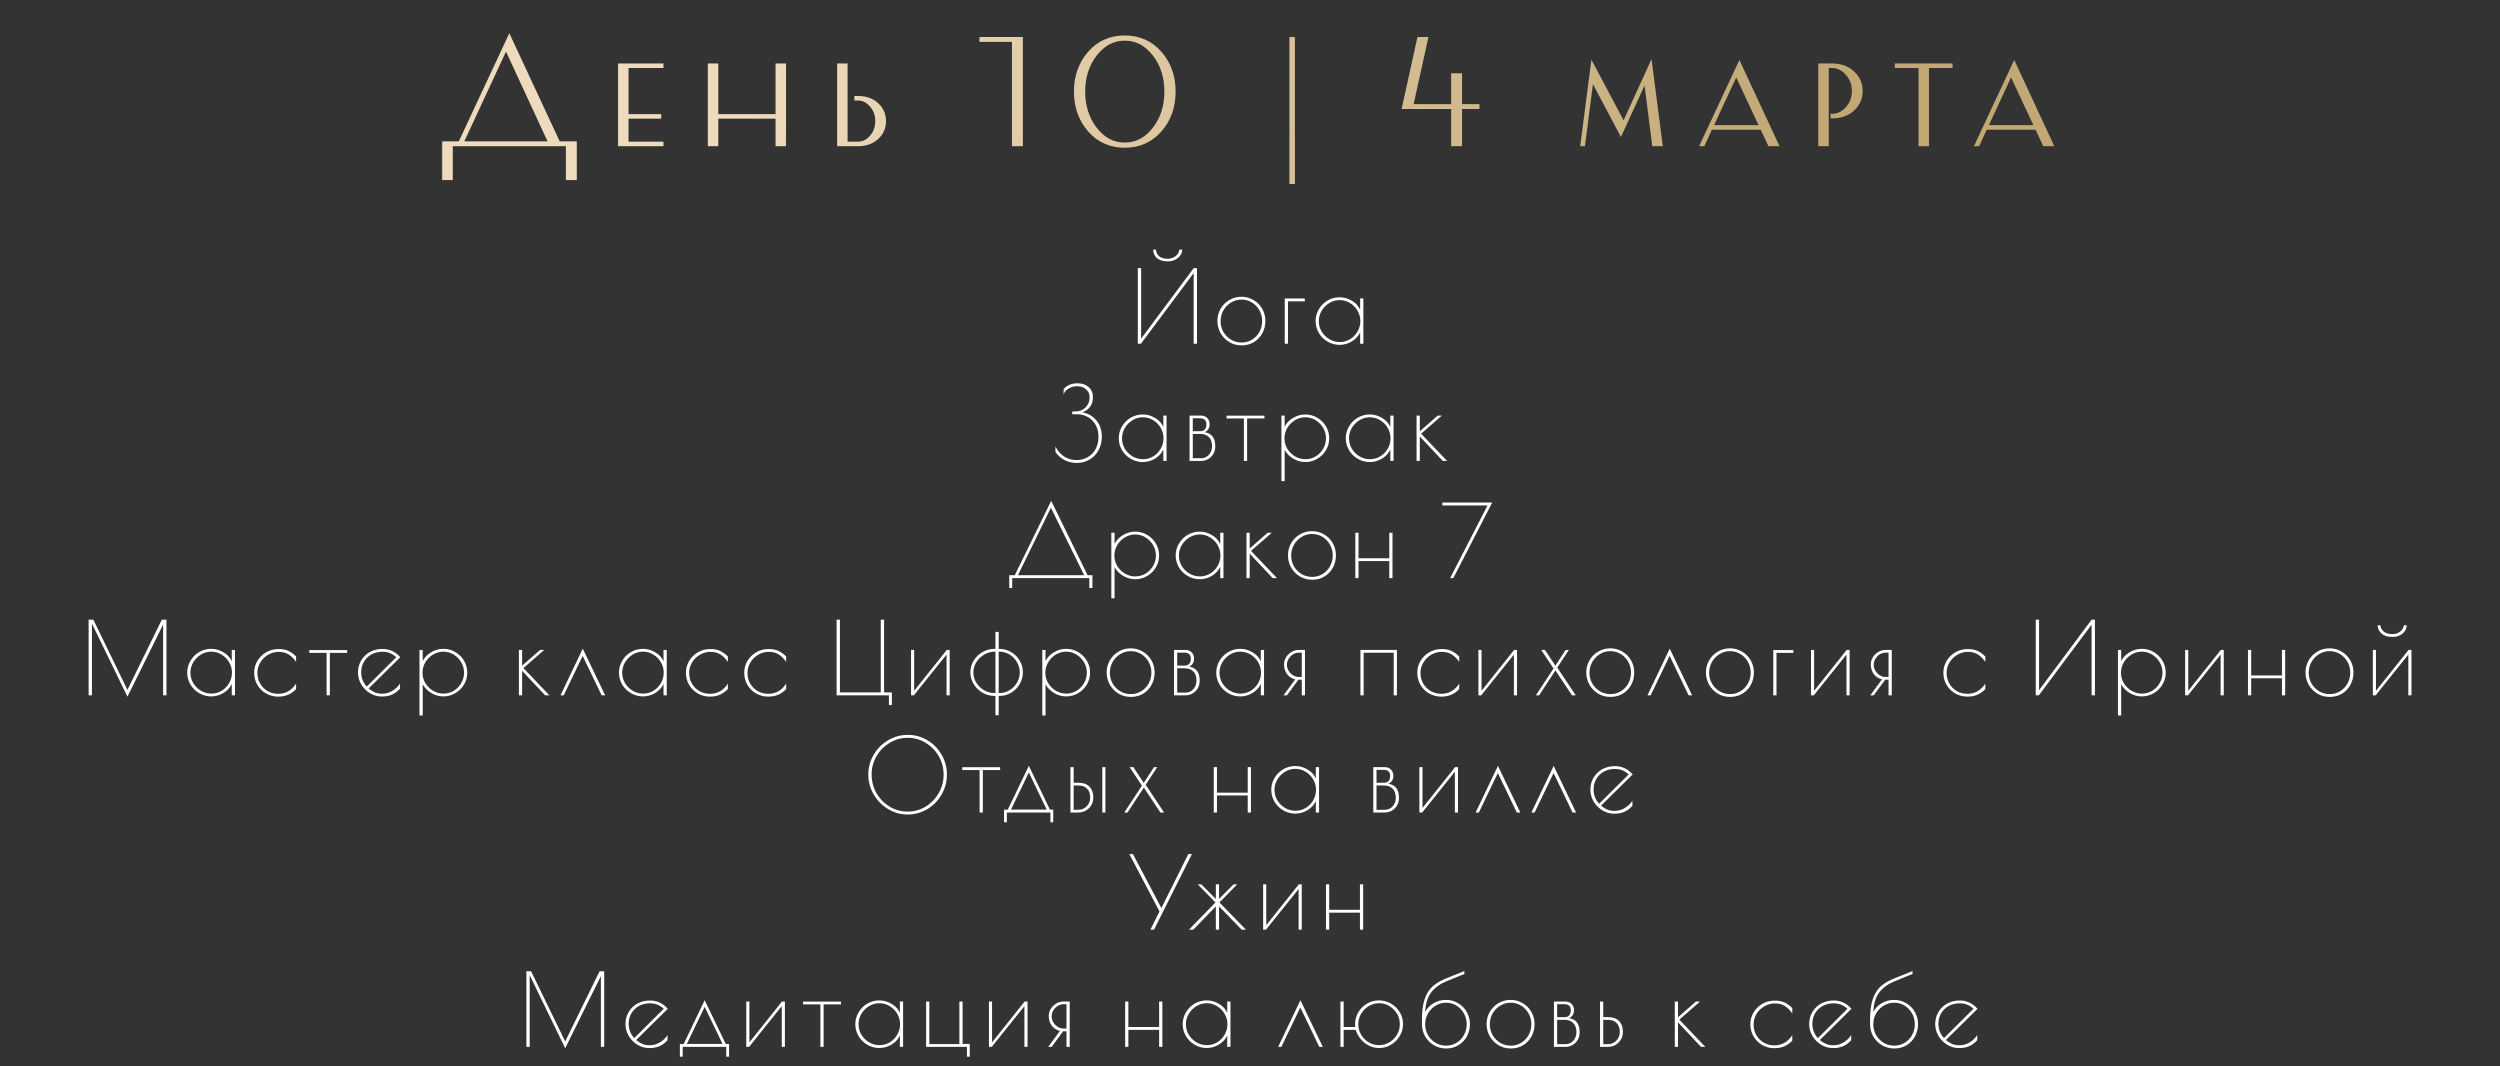 <?xml version="1.0" encoding="UTF-8"?> <svg xmlns="http://www.w3.org/2000/svg" width="640" height="273" viewBox="0 0 640 273" fill="none"><rect x="0" y="0" width="640" height="273" fill="#333333" stroke="none"/><mask id="path-1-outside-1_1949_13148" maskUnits="userSpaceOnUse" x="113" y="8" width="413" height="40" fill="black"><rect fill="white" x="113" y="8" width="413" height="40"></rect><path d="M115.484 45.672H113.549V36.613H117.73L130.389 9.513L143.01 36.613H147.23V45.672H145.295V37H115.484V45.672ZM129.538 12.184L118.194 36.613H140.842L129.538 12.184ZM158.659 16.675H169.421V16.985H160.478V29.644H168.841V29.954H160.478V36.69H169.421V37H158.659V16.675ZM183.45 37H181.63V16.675H183.45V29.644H198.974V16.675H200.794V37H198.974V29.954H183.45V37ZM214.734 37V16.675H216.554V36.69H219.651C220.941 36.69 222.064 36.148 223.019 35.064C224 33.955 224.49 32.599 224.49 30.999C224.49 29.399 224 28.057 223.019 26.973C222.064 25.863 220.941 25.308 219.651 25.308H219.148V24.998H219.651C221.638 24.998 223.251 25.566 224.49 26.702C225.755 27.838 226.387 29.27 226.387 30.999C226.387 32.728 225.755 34.161 224.49 35.297C223.251 36.432 221.638 37 219.651 37H214.734ZM251.167 10.287V9.9H261.426V37H259.49V10.287H251.167ZM297.002 33.361C294.653 36.045 291.633 37.387 287.943 37.387C284.252 37.387 281.232 36.045 278.883 33.361C276.535 30.677 275.36 27.373 275.36 23.45C275.36 19.527 276.535 16.223 278.883 13.539C281.232 10.855 284.252 9.513 287.943 9.513C291.633 9.513 294.653 10.855 297.002 13.539C299.35 16.223 300.525 19.527 300.525 23.45C300.525 27.373 299.35 30.677 297.002 33.361ZM280.432 13.926C278.393 16.559 277.373 19.733 277.373 23.45C277.373 27.166 278.393 30.341 280.432 32.974C282.471 35.606 284.974 36.923 287.943 36.923C290.911 36.923 293.414 35.606 295.453 32.974C297.492 30.341 298.512 27.166 298.512 23.45C298.512 19.733 297.492 16.559 295.453 13.926C293.414 11.293 290.911 9.977 287.943 9.977C284.974 9.977 282.471 11.293 280.432 13.926ZM330.522 46.679V9.9H331.064V46.679H330.522ZM359.342 27.476L363.214 9.9H365.149L361.355 27.089H371.924V19.191H373.86V27.089H378.312V27.476H373.86V37H371.924V27.476H359.342ZM405.019 37L407.652 16.675L415.666 31.773L422.557 16.675L425.19 37H423.37L421.241 20.353L414.93 34.096L407.536 20.159L405.368 37H405.019ZM435.649 37L445.289 16.365L454.89 37H452.993L451.019 32.78H437.972L436.036 37H435.649ZM438.127 32.47H450.864L444.476 18.804L438.127 32.47ZM465.91 16.675H469.046C471.188 16.675 472.943 17.307 474.311 18.572C475.705 19.837 476.402 21.411 476.402 23.295C476.402 25.179 475.705 26.753 474.311 28.018C472.943 29.257 471.188 29.877 469.046 29.877V29.567C470.465 29.567 471.73 28.96 472.84 27.747C473.95 26.508 474.505 25.024 474.505 23.295C474.505 21.54 473.95 20.056 472.84 18.843C471.73 17.604 470.465 16.985 469.046 16.985H467.73V37H465.91V16.675ZM485.487 16.675H499.424V16.985H493.384V37H491.565V16.985H485.487V16.675ZM506.001 37L515.641 16.365L525.242 37H523.345L521.37 32.78H508.324L506.388 37H506.001ZM508.478 32.47H521.216L514.828 18.804L508.478 32.47Z"></path></mask><path d="M115.484 45.672H113.549V36.613H117.73L130.389 9.513L143.01 36.613H147.23V45.672H145.295V37H115.484V45.672ZM129.538 12.184L118.194 36.613H140.842L129.538 12.184ZM158.659 16.675H169.421V16.985H160.478V29.644H168.841V29.954H160.478V36.69H169.421V37H158.659V16.675ZM183.45 37H181.63V16.675H183.45V29.644H198.974V16.675H200.794V37H198.974V29.954H183.45V37ZM214.734 37V16.675H216.554V36.69H219.651C220.941 36.69 222.064 36.148 223.019 35.064C224 33.955 224.49 32.599 224.49 30.999C224.49 29.399 224 28.057 223.019 26.973C222.064 25.863 220.941 25.308 219.651 25.308H219.148V24.998H219.651C221.638 24.998 223.251 25.566 224.49 26.702C225.755 27.838 226.387 29.27 226.387 30.999C226.387 32.728 225.755 34.161 224.49 35.297C223.251 36.432 221.638 37 219.651 37H214.734ZM251.167 10.287V9.9H261.426V37H259.49V10.287H251.167ZM297.002 33.361C294.653 36.045 291.633 37.387 287.943 37.387C284.252 37.387 281.232 36.045 278.883 33.361C276.535 30.677 275.36 27.373 275.36 23.45C275.36 19.527 276.535 16.223 278.883 13.539C281.232 10.855 284.252 9.513 287.943 9.513C291.633 9.513 294.653 10.855 297.002 13.539C299.35 16.223 300.525 19.527 300.525 23.45C300.525 27.373 299.35 30.677 297.002 33.361ZM280.432 13.926C278.393 16.559 277.373 19.733 277.373 23.45C277.373 27.166 278.393 30.341 280.432 32.974C282.471 35.606 284.974 36.923 287.943 36.923C290.911 36.923 293.414 35.606 295.453 32.974C297.492 30.341 298.512 27.166 298.512 23.45C298.512 19.733 297.492 16.559 295.453 13.926C293.414 11.293 290.911 9.977 287.943 9.977C284.974 9.977 282.471 11.293 280.432 13.926ZM330.522 46.679V9.9H331.064V46.679H330.522ZM359.342 27.476L363.214 9.9H365.149L361.355 27.089H371.924V19.191H373.86V27.089H378.312V27.476H373.86V37H371.924V27.476H359.342ZM405.019 37L407.652 16.675L415.666 31.773L422.557 16.675L425.19 37H423.37L421.241 20.353L414.93 34.096L407.536 20.159L405.368 37H405.019ZM435.649 37L445.289 16.365L454.89 37H452.993L451.019 32.78H437.972L436.036 37H435.649ZM438.127 32.47H450.864L444.476 18.804L438.127 32.47ZM465.91 16.675H469.046C471.188 16.675 472.943 17.307 474.311 18.572C475.705 19.837 476.402 21.411 476.402 23.295C476.402 25.179 475.705 26.753 474.311 28.018C472.943 29.257 471.188 29.877 469.046 29.877V29.567C470.465 29.567 471.73 28.96 472.84 27.747C473.95 26.508 474.505 25.024 474.505 23.295C474.505 21.54 473.95 20.056 472.84 18.843C471.73 17.604 470.465 16.985 469.046 16.985H467.73V37H465.91V16.675ZM485.487 16.675H499.424V16.985H493.384V37H491.565V16.985H485.487V16.675ZM506.001 37L515.641 16.365L525.242 37H523.345L521.37 32.78H508.324L506.388 37H506.001ZM508.478 32.47H521.216L514.828 18.804L508.478 32.47Z" fill="url(#paint0_linear_1949_13148)"></path><path d="M115.484 45.672V46.102H115.914V45.672H115.484ZM113.549 45.672H113.118V46.102H113.549V45.672ZM113.549 36.613V36.183H113.118V36.613H113.549ZM117.73 36.613V37.043H118.004L118.119 36.795L117.73 36.613ZM130.389 9.513L130.779 9.331L130.39 8.495L130 9.331L130.389 9.513ZM143.01 36.613L142.62 36.794L142.736 37.043H143.01V36.613ZM147.23 36.613H147.66V36.183H147.23V36.613ZM147.23 45.672V46.102H147.66V45.672H147.23ZM145.295 45.672H144.864V46.102H145.295V45.672ZM145.295 37H145.725V36.57H145.295V37ZM115.484 37V36.57H115.054V37H115.484ZM129.538 12.184L129.928 12.003L129.538 11.161L129.148 12.003L129.538 12.184ZM118.194 36.613L117.804 36.432L117.52 37.043H118.194V36.613ZM140.842 36.613V37.043H141.515L141.233 36.432L140.842 36.613ZM115.484 45.242H113.549V46.102H115.484V45.242ZM113.979 45.672V36.613H113.118V45.672H113.979ZM113.549 37.043H117.73V36.183H113.549V37.043ZM118.119 36.795L130.779 9.695L130 9.331L117.34 36.431L118.119 36.795ZM129.999 9.694L142.62 36.794L143.4 36.431L130.779 9.331L129.999 9.694ZM143.01 37.043H147.23V36.183H143.01V37.043ZM146.8 36.613V45.672H147.66V36.613H146.8ZM147.23 45.242H145.295V46.102H147.23V45.242ZM145.725 45.672V37H144.864V45.672H145.725ZM145.295 36.57H115.484V37.43H145.295V36.57ZM115.054 37V45.672H115.914V37H115.054ZM129.148 12.003L117.804 36.432L118.584 36.794L129.928 12.365L129.148 12.003ZM118.194 37.043H140.842V36.183H118.194V37.043ZM141.233 36.432L129.928 12.003L129.147 12.365L140.452 36.794L141.233 36.432ZM158.659 16.675V16.245H158.228V16.675H158.659ZM169.421 16.675H169.851V16.245H169.421V16.675ZM169.421 16.985V17.415H169.851V16.985H169.421ZM160.478 16.985V16.554H160.048V16.985H160.478ZM160.478 29.644H160.048V30.074H160.478V29.644ZM168.841 29.644H169.271V29.214H168.841V29.644ZM168.841 29.954V30.384H169.271V29.954H168.841ZM160.478 29.954V29.524H160.048V29.954H160.478ZM160.478 36.69H160.048V37.12H160.478V36.69ZM169.421 36.69H169.851V36.26H169.421V36.69ZM169.421 37V37.43H169.851V37H169.421ZM158.659 37H158.228V37.43H158.659V37ZM158.659 17.105H169.421V16.245H158.659V17.105ZM168.991 16.675V16.985H169.851V16.675H168.991ZM169.421 16.554H160.478V17.415H169.421V16.554ZM160.048 16.985V29.644H160.908V16.985H160.048ZM160.478 30.074H168.841V29.214H160.478V30.074ZM168.41 29.644V29.954H169.271V29.644H168.41ZM168.841 29.524H160.478V30.384H168.841V29.524ZM160.048 29.954V36.69H160.908V29.954H160.048ZM160.478 37.12H169.421V36.26H160.478V37.12ZM168.991 36.69V37H169.851V36.69H168.991ZM169.421 36.57H158.659V37.43H169.421V36.57ZM159.089 37V16.675H158.228V37H159.089ZM183.45 37V37.43H183.88V37H183.45ZM181.63 37H181.2V37.43H181.63V37ZM181.63 16.675V16.245H181.2V16.675H181.63ZM183.45 16.675H183.88V16.245H183.45V16.675ZM183.45 29.644H183.02V30.074H183.45V29.644ZM198.974 29.644V30.074H199.405V29.644H198.974ZM198.974 16.675V16.245H198.544V16.675H198.974ZM200.794 16.675H201.224V16.245H200.794V16.675ZM200.794 37V37.43H201.224V37H200.794ZM198.974 37H198.544V37.43H198.974V37ZM198.974 29.954H199.405V29.524H198.974V29.954ZM183.45 29.954V29.524H183.02V29.954H183.45ZM183.45 36.57H181.63V37.43H183.45V36.57ZM182.06 37V16.675H181.2V37H182.06ZM181.63 17.105H183.45V16.245H181.63V17.105ZM183.02 16.675V29.644H183.88V16.675H183.02ZM183.45 30.074H198.974V29.214H183.45V30.074ZM199.405 29.644V16.675H198.544V29.644H199.405ZM198.974 17.105H200.794V16.245H198.974V17.105ZM200.364 16.675V37H201.224V16.675H200.364ZM200.794 36.57H198.974V37.43H200.794V36.57ZM199.405 37V29.954H198.544V37H199.405ZM198.974 29.524H183.45V30.384H198.974V29.524ZM183.02 29.954V37H183.88V29.954H183.02ZM214.734 37H214.304V37.43H214.734V37ZM214.734 16.675V16.245H214.304V16.675H214.734ZM216.554 16.675H216.984V16.245H216.554V16.675ZM216.554 36.69H216.124V37.12H216.554V36.69ZM223.019 35.064L222.697 34.779L222.696 34.78L223.019 35.064ZM223.019 26.973L222.693 27.254L222.7 27.262L223.019 26.973ZM219.148 25.308H218.718V25.738H219.148V25.308ZM219.148 24.998V24.568H218.718V24.998H219.148ZM224.49 26.702L224.2 27.019L224.203 27.022L224.49 26.702ZM224.49 35.297L224.203 34.977L224.2 34.98L224.49 35.297ZM215.164 37V16.675H214.304V37H215.164ZM214.734 17.105H216.554V16.245H214.734V17.105ZM216.124 16.675V36.69H216.984V16.675H216.124ZM216.554 37.12H219.651V36.26H216.554V37.12ZM219.651 37.12C221.081 37.12 222.316 36.513 223.342 35.349L222.696 34.78C221.812 35.784 220.802 36.26 219.651 36.26V37.12ZM223.341 35.349C224.398 34.154 224.92 32.695 224.92 30.999H224.06C224.06 32.504 223.602 33.755 222.697 34.779L223.341 35.349ZM224.92 30.999C224.92 29.303 224.397 27.855 223.338 26.684L222.7 27.262C223.602 28.259 224.06 29.495 224.06 30.999H224.92ZM223.345 26.692C222.321 25.502 221.084 24.878 219.651 24.878V25.738C220.798 25.738 221.808 26.224 222.693 27.253L223.345 26.692ZM219.651 24.878H219.148V25.738H219.651V24.878ZM219.578 25.308V24.998H218.718V25.308H219.578ZM219.148 25.429H219.651V24.568H219.148V25.429ZM219.651 25.429C221.552 25.429 223.054 25.969 224.2 27.019L224.781 26.385C223.449 25.163 221.725 24.568 219.651 24.568V25.429ZM224.203 27.022C225.375 28.074 225.957 29.39 225.957 30.999H226.817C226.817 29.15 226.135 27.601 224.778 26.382L224.203 27.022ZM225.957 30.999C225.957 32.609 225.375 33.924 224.203 34.977L224.778 35.617C226.135 34.398 226.817 32.848 226.817 30.999H225.957ZM224.2 34.98C223.054 36.029 221.552 36.57 219.651 36.57V37.43C221.725 37.43 223.449 36.835 224.781 35.614L224.2 34.98ZM219.651 36.57H214.734V37.43H219.651V36.57ZM251.167 10.287H250.737V10.717H251.167V10.287ZM251.167 9.9V9.47H250.737V9.9H251.167ZM261.426 9.9H261.856V9.47H261.426V9.9ZM261.426 37V37.43H261.856V37H261.426ZM259.49 37H259.06V37.43H259.49V37ZM259.49 10.287H259.921V9.857H259.49V10.287ZM251.597 10.287V9.9H250.737V10.287H251.597ZM251.167 10.33H261.426V9.47H251.167V10.33ZM260.996 9.9V37H261.856V9.9H260.996ZM261.426 36.57H259.49V37.43H261.426V36.57ZM259.921 37V10.287H259.06V37H259.921ZM259.49 9.857H251.167V10.717H259.49V9.857ZM297.002 33.361L297.325 33.644L297.325 33.644L297.002 33.361ZM278.883 33.361L278.56 33.644L278.56 33.644L278.883 33.361ZM278.883 13.539L279.207 13.822L279.207 13.822L278.883 13.539ZM297.002 13.539L296.678 13.822L296.678 13.822L297.002 13.539ZM280.432 13.926L280.772 14.19L280.772 14.19L280.432 13.926ZM280.432 32.974L280.772 32.71L280.772 32.71L280.432 32.974ZM295.453 32.974L295.793 33.237L295.793 33.237L295.453 32.974ZM296.678 33.078C294.414 35.665 291.514 36.957 287.943 36.957V37.817C291.752 37.817 294.892 36.425 297.325 33.644L296.678 33.078ZM287.943 36.957C284.371 36.957 281.471 35.665 279.207 33.078L278.56 33.644C280.993 36.425 284.133 37.817 287.943 37.817V36.957ZM279.207 33.078C276.934 30.48 275.79 27.28 275.79 23.45H274.93C274.93 27.466 276.135 30.873 278.56 33.644L279.207 33.078ZM275.79 23.45C275.79 19.62 276.934 16.42 279.207 13.822L278.56 13.256C276.135 16.026 274.93 19.434 274.93 23.45H275.79ZM279.207 13.822C281.471 11.235 284.371 9.943 287.943 9.943V9.082C284.133 9.082 280.993 10.475 278.56 13.256L279.207 13.822ZM287.943 9.943C291.514 9.943 294.414 11.235 296.678 13.822L297.325 13.256C294.892 10.475 291.752 9.082 287.943 9.082V9.943ZM296.678 13.822C298.951 16.42 300.095 19.62 300.095 23.45H300.955C300.955 19.434 299.75 16.026 297.325 13.256L296.678 13.822ZM300.095 23.45C300.095 27.28 298.951 30.48 296.678 33.078L297.325 33.644C299.75 30.873 300.955 27.466 300.955 23.45H300.095ZM280.092 13.663C277.988 16.38 276.943 19.65 276.943 23.45H277.804C277.804 19.817 278.798 16.738 280.772 14.19L280.092 13.663ZM276.943 23.45C276.943 27.25 277.988 30.52 280.092 33.237L280.772 32.71C278.798 30.162 277.804 27.083 277.804 23.45H276.943ZM280.092 33.237C282.201 35.96 284.824 37.353 287.943 37.353V36.492C285.125 36.492 282.741 35.252 280.772 32.71L280.092 33.237ZM287.943 37.353C291.061 37.353 293.684 35.96 295.793 33.237L295.113 32.71C293.144 35.252 290.76 36.492 287.943 36.492V37.353ZM295.793 33.237C297.897 30.52 298.942 27.25 298.942 23.45H298.081C298.081 27.083 297.087 30.162 295.113 32.71L295.793 33.237ZM298.942 23.45C298.942 19.65 297.897 16.38 295.793 13.663L295.113 14.19C297.087 16.738 298.081 19.817 298.081 23.45H298.942ZM295.793 13.663C293.684 10.94 291.061 9.547 287.943 9.547V10.407C290.76 10.407 293.144 11.648 295.113 14.19L295.793 13.663ZM287.943 9.547C284.824 9.547 282.201 10.94 280.092 13.663L280.772 14.19C282.741 11.648 285.125 10.407 287.943 10.407V9.547ZM330.522 46.679H330.092V47.109H330.522V46.679ZM330.522 9.9V9.47H330.092V9.9H330.522ZM331.064 9.9H331.495V9.47H331.064V9.9ZM331.064 46.679V47.109H331.495V46.679H331.064ZM330.953 46.679V9.9H330.092V46.679H330.953ZM330.522 10.33H331.064V9.47H330.522V10.33ZM330.634 9.9V46.679H331.495V9.9H330.634ZM331.064 46.248H330.522V47.109H331.064V46.248ZM359.342 27.476L358.922 27.384L358.807 27.906H359.342V27.476ZM363.214 9.9V9.47H362.868L362.794 9.807L363.214 9.9ZM365.149 9.9L365.569 9.993L365.685 9.47H365.149V9.9ZM361.355 27.089L360.935 26.996L360.82 27.519H361.355V27.089ZM371.924 27.089V27.519H372.355V27.089H371.924ZM371.924 19.191V18.761H371.494V19.191H371.924ZM373.86 19.191H374.29V18.761H373.86V19.191ZM373.86 27.089H373.43V27.519H373.86V27.089ZM378.312 27.089H378.742V26.659H378.312V27.089ZM378.312 27.476V27.906H378.742V27.476H378.312ZM373.86 27.476V27.046H373.43V27.476H373.86ZM373.86 37V37.43H374.29V37H373.86ZM371.924 37H371.494V37.43H371.924V37ZM371.924 27.476H372.355V27.046H371.924V27.476ZM359.762 27.569L363.634 9.992L362.794 9.807L358.922 27.384L359.762 27.569ZM363.214 10.33H365.149V9.47H363.214V10.33ZM364.729 9.807L360.935 26.996L361.775 27.182L365.569 9.993L364.729 9.807ZM361.355 27.519H371.924V26.659H361.355V27.519ZM372.355 27.089V19.191H371.494V27.089H372.355ZM371.924 19.622H373.86V18.761H371.924V19.622ZM373.43 19.191V27.089H374.29V19.191H373.43ZM373.86 27.519H378.312V26.659H373.86V27.519ZM377.882 27.089V27.476H378.742V27.089H377.882ZM378.312 27.046H373.86V27.906H378.312V27.046ZM373.43 27.476V37H374.29V27.476H373.43ZM373.86 36.57H371.924V37.43H373.86V36.57ZM372.355 37V27.476H371.494V37H372.355ZM371.924 27.046H359.342V27.906H371.924V27.046ZM405.019 37L404.593 36.945L404.53 37.43H405.019V37ZM407.652 16.675L408.032 16.473L407.399 15.28L407.225 16.62L407.652 16.675ZM415.666 31.773L415.286 31.975L415.695 32.746L416.057 31.952L415.666 31.773ZM422.557 16.675L422.984 16.62L422.79 15.128L422.166 16.496L422.557 16.675ZM425.19 37V37.43H425.679L425.616 36.945L425.19 37ZM423.37 37L422.943 37.055L422.991 37.43H423.37V37ZM421.241 20.353L421.667 20.298L421.477 18.808L420.85 20.173L421.241 20.353ZM414.93 34.096L414.55 34.298L414.958 35.067L415.321 34.276L414.93 34.096ZM407.536 20.159L407.916 19.958L407.282 18.763L407.109 20.104L407.536 20.159ZM405.368 37V37.43H405.746L405.794 37.055L405.368 37ZM405.446 37.055L408.078 16.73L407.225 16.62L404.593 36.945L405.446 37.055ZM407.272 16.877L415.286 31.975L416.046 31.572L408.032 16.473L407.272 16.877ZM416.057 31.952L422.948 16.854L422.166 16.496L415.274 31.595L416.057 31.952ZM422.13 16.73L424.763 37.055L425.616 36.945L422.984 16.62L422.13 16.73ZM425.19 36.57H423.37V37.43H425.19V36.57ZM423.797 36.945L421.667 20.298L420.814 20.407L422.943 37.055L423.797 36.945ZM420.85 20.173L414.539 33.917L415.321 34.276L421.632 20.532L420.85 20.173ZM415.31 33.895L407.916 19.958L407.156 20.361L414.55 34.298L415.31 33.895ZM407.109 20.104L404.941 36.945L405.794 37.055L407.962 20.214L407.109 20.104ZM405.368 36.57H405.019V37.43H405.368V36.57ZM435.649 37L435.259 36.818L434.973 37.43H435.649V37ZM445.289 16.365L445.679 16.184L445.29 15.347L444.899 16.183L445.289 16.365ZM454.89 37V37.43H455.565L455.28 36.819L454.89 37ZM452.993 37L452.604 37.182L452.72 37.43H452.993V37ZM451.019 32.78L451.408 32.598L451.292 32.35H451.019V32.78ZM437.972 32.78V32.35H437.696L437.581 32.601L437.972 32.78ZM436.036 37V37.43H436.312L436.427 37.179L436.036 37ZM438.127 32.47L437.737 32.289L437.453 32.901H438.127V32.47ZM450.864 32.47V32.901H451.54L451.254 32.288L450.864 32.47ZM444.476 18.804L444.866 18.622L444.475 17.786L444.086 18.623L444.476 18.804ZM436.039 37.182L445.679 16.547L444.899 16.183L435.259 36.818L436.039 37.182ZM444.899 16.547L454.5 37.181L455.28 36.819L445.679 16.184L444.899 16.547ZM454.89 36.57H452.993V37.43H454.89V36.57ZM453.383 36.818L451.408 32.598L450.629 32.962L452.604 37.182L453.383 36.818ZM451.019 32.35H437.972V33.21H451.019V32.35ZM437.581 32.601L435.645 36.821L436.427 37.179L438.363 32.959L437.581 32.601ZM436.036 36.57H435.649V37.43H436.036V36.57ZM438.127 32.901H450.864V32.04H438.127V32.901ZM451.254 32.288L444.866 18.622L444.086 18.986L450.474 32.653L451.254 32.288ZM444.086 18.623L437.737 32.289L438.517 32.652L444.866 18.985L444.086 18.623ZM465.91 16.675V16.245H465.48V16.675H465.91ZM474.311 18.572L474.019 18.888L474.022 18.89L474.311 18.572ZM474.311 28.018L474.6 28.337L474.6 28.337L474.311 28.018ZM469.046 29.877H468.616V30.307H469.046V29.877ZM469.046 29.567V29.137H468.616V29.567H469.046ZM472.84 27.747L473.157 28.038L473.16 28.034L472.84 27.747ZM472.84 18.843L472.519 19.13L472.523 19.133L472.84 18.843ZM467.73 16.985V16.554H467.299V16.985H467.73ZM467.73 37V37.43H468.16V37H467.73ZM465.91 37H465.48V37.43H465.91V37ZM465.91 17.105H469.046V16.245H465.91V17.105ZM469.046 17.105C471.097 17.105 472.743 17.708 474.019 18.888L474.603 18.256C473.144 16.907 471.279 16.245 469.046 16.245V17.105ZM474.022 18.89C475.326 20.073 475.971 21.532 475.971 23.295H476.832C476.832 21.29 476.084 19.6 474.6 18.253L474.022 18.89ZM475.971 23.295C475.971 25.058 475.326 26.517 474.022 27.7L474.6 28.337C476.084 26.991 476.832 25.3 476.832 23.295H475.971ZM474.022 27.699C472.746 28.855 471.1 29.446 469.046 29.446V30.307C471.277 30.307 473.14 29.659 474.6 28.337L474.022 27.699ZM469.476 29.877V29.567H468.616V29.877H469.476ZM469.046 29.997C470.606 29.997 471.98 29.324 473.157 28.038L472.523 27.457C471.48 28.596 470.325 29.137 469.046 29.137V29.997ZM473.16 28.034C474.344 26.713 474.935 25.126 474.935 23.295H474.074C474.074 24.923 473.556 26.304 472.52 27.46L473.16 28.034ZM474.935 23.295C474.935 21.44 474.345 19.851 473.157 18.552L472.523 19.133C473.555 20.261 474.074 21.64 474.074 23.295H474.935ZM473.16 18.556C471.984 17.243 470.609 16.554 469.046 16.554V17.415C470.322 17.415 471.476 17.965 472.52 19.13L473.16 18.556ZM469.046 16.554H467.73V17.415H469.046V16.554ZM467.299 16.985V37H468.16V16.985H467.299ZM467.73 36.57H465.91V37.43H467.73V36.57ZM466.34 37V16.675H465.48V37H466.34ZM485.487 16.675V16.245H485.056V16.675H485.487ZM499.424 16.675H499.854V16.245H499.424V16.675ZM499.424 16.985V17.415H499.854V16.985H499.424ZM493.384 16.985V16.554H492.954V16.985H493.384ZM493.384 37V37.43H493.815V37H493.384ZM491.565 37H491.135V37.43H491.565V37ZM491.565 16.985H491.995V16.554H491.565V16.985ZM485.487 16.985H485.056V17.415H485.487V16.985ZM485.487 17.105H499.424V16.245H485.487V17.105ZM498.994 16.675V16.985H499.854V16.675H498.994ZM499.424 16.554H493.384V17.415H499.424V16.554ZM492.954 16.985V37H493.815V16.985H492.954ZM493.384 36.57H491.565V37.43H493.384V36.57ZM491.995 37V16.985H491.135V37H491.995ZM491.565 16.554H485.487V17.415H491.565V16.554ZM485.917 16.985V16.675H485.056V16.985H485.917ZM506.001 37L505.611 36.818L505.325 37.43H506.001V37ZM515.641 16.365L516.031 16.184L515.641 15.347L515.251 16.183L515.641 16.365ZM525.242 37V37.43H525.916L525.632 36.819L525.242 37ZM523.345 37L522.955 37.182L523.071 37.43H523.345V37ZM521.37 32.78L521.76 32.598L521.644 32.35H521.37V32.78ZM508.324 32.78V32.35H508.048L507.933 32.601L508.324 32.78ZM506.388 37V37.43H506.664L506.779 37.179L506.388 37ZM508.478 32.47L508.088 32.289L507.804 32.901H508.478V32.47ZM521.216 32.47V32.901H521.891L521.605 32.288L521.216 32.47ZM514.828 18.804L515.217 18.622L514.826 17.786L514.438 18.623L514.828 18.804ZM506.39 37.182L516.03 16.547L515.251 16.183L505.611 36.818L506.39 37.182ZM515.251 16.547L524.852 37.181L525.632 36.819L516.031 16.184L515.251 16.547ZM525.242 36.57H523.345V37.43H525.242V36.57ZM523.734 36.818L521.76 32.598L520.981 32.962L522.955 37.182L523.734 36.818ZM521.37 32.35H508.324V33.21H521.37V32.35ZM507.933 32.601L505.997 36.821L506.779 37.179L508.715 32.959L507.933 32.601ZM506.388 36.57H506.001V37.43H506.388V36.57ZM508.478 32.901H521.216V32.04H508.478V32.901ZM521.605 32.288L515.217 18.622L514.438 18.986L520.826 32.653L521.605 32.288ZM514.438 18.623L508.088 32.289L508.869 32.652L515.218 18.985L514.438 18.623Z" fill="url(#paint1_linear_1949_13148)" mask="url(#path-1-outside-1_1949_13148)"></path><path d="M291.281 68.643H292.132V86.684L305.579 68.643H306.431V88H305.579V69.907L292.081 88H291.281V68.643ZM298.946 66.913C297.793 66.913 296.89 66.655 296.236 66.139C295.599 65.623 295.255 64.883 295.204 63.919H295.926C295.995 64.677 296.288 65.253 296.804 65.649C297.32 66.044 298.026 66.242 298.92 66.242C299.695 66.242 300.366 66.019 300.933 65.571C301.519 65.124 301.845 64.573 301.914 63.919H302.663C302.628 64.763 302.25 65.477 301.527 66.062C300.804 66.63 299.944 66.913 298.946 66.913ZM317.847 88.413C316.677 88.413 315.618 88.129 314.672 87.561C313.726 86.976 312.986 86.21 312.452 85.264C311.919 84.301 311.652 83.26 311.652 82.141C311.652 81.04 311.919 80.016 312.452 79.07C313.003 78.124 313.743 77.375 314.672 76.824C315.618 76.257 316.668 75.973 317.821 75.973C318.957 75.973 319.989 76.257 320.918 76.824C321.864 77.375 322.604 78.124 323.138 79.07C323.671 80.016 323.938 81.04 323.938 82.141C323.938 83.294 323.68 84.352 323.164 85.316C322.647 86.262 321.925 87.019 320.995 87.587C320.084 88.138 319.034 88.413 317.847 88.413ZM317.847 87.69C318.827 87.69 319.722 87.441 320.531 86.942C321.34 86.443 321.968 85.78 322.415 84.954C322.88 84.111 323.112 83.191 323.112 82.193C323.112 81.212 322.88 80.3 322.415 79.457C321.95 78.614 321.314 77.943 320.505 77.444C319.696 76.945 318.802 76.695 317.821 76.695C316.84 76.695 315.937 76.953 315.111 77.47C314.302 77.969 313.657 78.64 313.175 79.483C312.711 80.326 312.478 81.238 312.478 82.219C312.478 83.199 312.711 84.111 313.175 84.954C313.657 85.78 314.302 86.443 315.111 86.942C315.937 87.441 316.849 87.69 317.847 87.69ZM328.894 76.411H334.03V77.134H329.72V88H328.894V76.411ZM342.932 88.284C341.831 88.284 340.807 88.009 339.861 87.458C338.915 86.907 338.166 86.168 337.616 85.238C337.065 84.292 336.79 83.277 336.79 82.193C336.79 81.109 337.065 80.102 337.616 79.173C338.166 78.227 338.915 77.478 339.861 76.928C340.807 76.377 341.831 76.102 342.932 76.102C344.051 76.102 345.109 76.403 346.107 77.005C347.105 77.59 347.802 78.356 348.198 79.302V76.386H349.023V88H348.198V85.109C347.733 86.073 347.01 86.847 346.029 87.432C345.066 88 344.034 88.284 342.932 88.284ZM342.984 87.561C343.93 87.561 344.808 87.32 345.617 86.839C346.425 86.34 347.062 85.686 347.526 84.877C348.008 84.051 348.249 83.156 348.249 82.193C348.249 81.246 348.008 80.36 347.526 79.534C347.045 78.709 346.399 78.055 345.591 77.573C344.782 77.074 343.904 76.824 342.958 76.824C342.012 76.824 341.126 77.074 340.3 77.573C339.491 78.072 338.837 78.734 338.338 79.56C337.856 80.386 337.616 81.272 337.616 82.219C337.616 83.165 337.856 84.051 338.338 84.877C338.837 85.686 339.5 86.34 340.326 86.839C341.151 87.32 342.038 87.561 342.984 87.561ZM275.663 118.516C274.511 118.516 273.461 118.267 272.515 117.768C271.568 117.269 270.794 116.589 270.192 115.729V114.283C270.76 115.402 271.5 116.262 272.411 116.864C273.323 117.467 274.382 117.768 275.586 117.768C276.67 117.768 277.634 117.518 278.477 117.019C279.337 116.52 280.008 115.823 280.49 114.929C280.972 114.017 281.213 112.984 281.213 111.831C281.213 110.713 280.98 109.715 280.516 108.838C280.051 107.96 279.397 107.28 278.554 106.799C277.728 106.3 276.791 106.05 275.741 106.05H274.502V105.327H275.328C276.36 105.327 277.221 104.983 277.909 104.295C278.597 103.59 278.941 102.721 278.941 101.688C278.941 100.862 278.64 100.191 278.038 99.675C277.453 99.142 276.687 98.875 275.741 98.875C274.949 98.875 274.227 99.073 273.573 99.469C272.919 99.847 272.489 100.346 272.282 100.966V99.624C272.678 99.142 273.177 98.772 273.779 98.514C274.382 98.256 275.053 98.126 275.793 98.126C276.997 98.126 277.961 98.445 278.683 99.082C279.423 99.718 279.793 100.587 279.793 101.688C279.793 103.564 278.89 104.854 277.083 105.56C278.546 105.818 279.741 106.506 280.671 107.624C281.6 108.726 282.064 110.111 282.064 111.78C282.064 113.088 281.78 114.258 281.213 115.29C280.662 116.305 279.896 117.097 278.916 117.664C277.935 118.232 276.851 118.516 275.663 118.516ZM292.546 118.284C291.445 118.284 290.421 118.009 289.475 117.458C288.529 116.907 287.78 116.168 287.23 115.238C286.679 114.292 286.404 113.277 286.404 112.193C286.404 111.109 286.679 110.102 287.23 109.173C287.78 108.227 288.529 107.478 289.475 106.928C290.421 106.377 291.445 106.102 292.546 106.102C293.665 106.102 294.723 106.403 295.721 107.005C296.719 107.59 297.416 108.356 297.812 109.302V106.386H298.638V118H297.812V115.109C297.347 116.073 296.624 116.847 295.644 117.432C294.68 118 293.648 118.284 292.546 118.284ZM292.598 117.561C293.544 117.561 294.422 117.32 295.231 116.839C296.039 116.34 296.676 115.686 297.141 114.877C297.622 114.051 297.863 113.156 297.863 112.193C297.863 111.246 297.622 110.36 297.141 109.534C296.659 108.709 296.014 108.055 295.205 107.573C294.396 107.074 293.519 106.824 292.572 106.824C291.626 106.824 290.74 107.074 289.914 107.573C289.105 108.072 288.451 108.734 287.952 109.56C287.471 110.386 287.23 111.272 287.23 112.219C287.23 113.165 287.471 114.051 287.952 114.877C288.451 115.686 289.114 116.34 289.94 116.839C290.766 117.32 291.652 117.561 292.598 117.561ZM304.528 106.386H307.418C308.124 106.386 308.675 106.601 309.07 107.031C309.466 107.444 309.664 107.969 309.664 108.605C309.664 109.586 309.242 110.266 308.399 110.644C309.311 110.799 309.991 111.169 310.438 111.754C310.886 112.339 311.109 113.199 311.109 114.335C311.109 115.006 310.946 115.626 310.619 116.193C310.309 116.744 309.87 117.183 309.303 117.51C308.752 117.837 308.141 118 307.47 118H304.528V106.386ZM307.289 110.386C307.788 110.386 308.167 110.24 308.425 109.947C308.7 109.638 308.838 109.19 308.838 108.605C308.838 108.106 308.7 107.728 308.425 107.47C308.15 107.212 307.754 107.082 307.238 107.082H305.354V110.386H307.289ZM307.522 117.303C308.296 117.303 308.95 117.011 309.483 116.426C310.017 115.823 310.283 115.092 310.283 114.232C310.283 113.217 310.017 112.442 309.483 111.909C308.967 111.358 308.227 111.083 307.264 111.083H305.354V117.303H307.522ZM318.437 107.134H313.998V106.411H323.702V107.134H319.263V118H318.437V107.134ZM328.045 106.386H328.871V109.225C329.335 108.296 330.058 107.547 331.039 106.979C332.019 106.394 333.052 106.102 334.136 106.102C335.254 106.102 336.278 106.377 337.207 106.928C338.153 107.478 338.902 108.218 339.453 109.147C340.003 110.076 340.278 111.092 340.278 112.193C340.278 113.294 340.003 114.309 339.453 115.238C338.902 116.168 338.153 116.907 337.207 117.458C336.278 118.009 335.254 118.284 334.136 118.284C333.086 118.284 332.071 118 331.09 117.432C330.127 116.864 329.387 116.116 328.871 115.187V123.162H328.045V106.386ZM334.187 117.561C335.134 117.561 336.011 117.32 336.82 116.839C337.629 116.34 338.265 115.686 338.73 114.877C339.212 114.051 339.453 113.156 339.453 112.193C339.453 111.246 339.212 110.36 338.73 109.534C338.248 108.709 337.603 108.055 336.794 107.573C335.985 107.074 335.108 106.824 334.162 106.824C333.215 106.824 332.329 107.074 331.503 107.573C330.694 108.072 330.041 108.734 329.542 109.56C329.06 110.386 328.819 111.272 328.819 112.219C328.819 113.165 329.06 114.051 329.542 114.877C330.041 115.686 330.703 116.34 331.529 116.839C332.355 117.32 333.241 117.561 334.187 117.561ZM350.66 118.284C349.558 118.284 348.535 118.009 347.588 117.458C346.642 116.907 345.893 116.168 345.343 115.238C344.792 114.292 344.517 113.277 344.517 112.193C344.517 111.109 344.792 110.102 345.343 109.173C345.893 108.227 346.642 107.478 347.588 106.928C348.535 106.377 349.558 106.102 350.66 106.102C351.778 106.102 352.836 106.403 353.834 107.005C354.832 107.59 355.529 108.356 355.925 109.302V106.386H356.751V118H355.925V115.109C355.46 116.073 354.738 116.847 353.757 117.432C352.793 118 351.761 118.284 350.66 118.284ZM350.711 117.561C351.658 117.561 352.535 117.32 353.344 116.839C354.153 116.34 354.789 115.686 355.254 114.877C355.736 114.051 355.976 113.156 355.976 112.193C355.976 111.246 355.736 110.36 355.254 109.534C354.772 108.709 354.127 108.055 353.318 107.573C352.509 107.074 351.632 106.824 350.685 106.824C349.739 106.824 348.853 107.074 348.027 107.573C347.218 108.072 346.564 108.734 346.065 109.56C345.584 110.386 345.343 111.272 345.343 112.219C345.343 113.165 345.584 114.051 346.065 114.877C346.564 115.686 347.227 116.34 348.053 116.839C348.879 117.32 349.765 117.561 350.711 117.561ZM362.641 106.386H363.467V110.412L368.061 106.386H369.119L363.802 111.031L370.461 118H369.352L363.467 111.728V118H362.641V106.386ZM258.369 147.252H259.788L269.106 128.204L278.423 147.252H279.662V150.504H278.862V148H259.117V150.504H258.369V147.252ZM277.545 147.252L269.028 129.985L260.588 147.252H277.545ZM284.502 136.386H285.328V139.225C285.792 138.296 286.515 137.547 287.496 136.979C288.477 136.394 289.509 136.102 290.593 136.102C291.711 136.102 292.735 136.377 293.664 136.928C294.611 137.478 295.359 138.218 295.91 139.147C296.46 140.076 296.736 141.092 296.736 142.193C296.736 143.294 296.46 144.309 295.91 145.238C295.359 146.168 294.611 146.907 293.664 147.458C292.735 148.009 291.711 148.284 290.593 148.284C289.543 148.284 288.528 148 287.547 147.432C286.584 146.864 285.844 146.116 285.328 145.187V153.162H284.502V136.386ZM290.645 147.561C291.591 147.561 292.468 147.32 293.277 146.839C294.086 146.34 294.723 145.686 295.187 144.877C295.669 144.051 295.91 143.156 295.91 142.193C295.91 141.246 295.669 140.36 295.187 139.534C294.705 138.709 294.06 138.055 293.251 137.573C292.443 137.074 291.565 136.824 290.619 136.824C289.672 136.824 288.786 137.074 287.96 137.573C287.152 138.072 286.498 138.734 285.999 139.56C285.517 140.386 285.276 141.272 285.276 142.219C285.276 143.165 285.517 144.051 285.999 144.877C286.498 145.686 287.16 146.34 287.986 146.839C288.812 147.32 289.698 147.561 290.645 147.561ZM307.117 148.284C306.016 148.284 304.992 148.009 304.045 147.458C303.099 146.907 302.351 146.168 301.8 145.238C301.249 144.292 300.974 143.277 300.974 142.193C300.974 141.109 301.249 140.102 301.8 139.173C302.351 138.227 303.099 137.478 304.045 136.928C304.992 136.377 306.016 136.102 307.117 136.102C308.235 136.102 309.293 136.403 310.291 137.005C311.289 137.59 311.986 138.356 312.382 139.302V136.386H313.208V148H312.382V145.109C311.917 146.073 311.195 146.847 310.214 147.432C309.25 148 308.218 148.284 307.117 148.284ZM307.168 147.561C308.115 147.561 308.992 147.32 309.801 146.839C310.61 146.34 311.246 145.686 311.711 144.877C312.193 144.051 312.434 143.156 312.434 142.193C312.434 141.246 312.193 140.36 311.711 139.534C311.229 138.709 310.584 138.055 309.775 137.573C308.966 137.074 308.089 136.824 307.143 136.824C306.196 136.824 305.31 137.074 304.484 137.573C303.676 138.072 303.022 138.734 302.523 139.56C302.041 140.386 301.8 141.272 301.8 142.219C301.8 143.165 302.041 144.051 302.523 144.877C303.022 145.686 303.684 146.34 304.51 146.839C305.336 147.32 306.222 147.561 307.168 147.561ZM319.098 136.386H319.924V140.412L324.518 136.386H325.576L320.26 141.031L326.918 148H325.809L319.924 141.728V148H319.098V136.386ZM335.91 148.413C334.74 148.413 333.682 148.129 332.735 147.561C331.789 146.976 331.049 146.211 330.516 145.264C329.982 144.301 329.716 143.26 329.716 142.141C329.716 141.04 329.982 140.016 330.516 139.07C331.066 138.123 331.806 137.375 332.735 136.824C333.682 136.257 334.731 135.973 335.884 135.973C337.02 135.973 338.052 136.257 338.981 136.824C339.928 137.375 340.668 138.123 341.201 139.07C341.734 140.016 342.001 141.04 342.001 142.141C342.001 143.294 341.743 144.352 341.227 145.316C340.711 146.262 339.988 147.019 339.059 147.587C338.147 148.138 337.097 148.413 335.91 148.413ZM335.91 147.69C336.891 147.69 337.785 147.441 338.594 146.942C339.403 146.443 340.031 145.78 340.478 144.954C340.943 144.111 341.175 143.191 341.175 142.193C341.175 141.212 340.943 140.3 340.478 139.457C340.014 138.614 339.377 137.943 338.568 137.444C337.76 136.945 336.865 136.695 335.884 136.695C334.903 136.695 334 136.953 333.174 137.47C332.365 137.969 331.72 138.64 331.238 139.483C330.774 140.326 330.542 141.238 330.542 142.219C330.542 143.199 330.774 144.111 331.238 144.954C331.72 145.78 332.365 146.443 333.174 146.942C334 147.441 334.912 147.69 335.91 147.69ZM346.958 136.386H347.783V142.915H355.655V136.386H356.481V148H355.655V143.638H347.783V148H346.958V136.386ZM380.801 129.391H369.239V128.643H382.014L372.052 148H371.226L380.801 129.391ZM42.612 158.643V178H41.761V159.882L32.624 178.361L23.539 159.649V178H22.687V158.643H23.901L32.624 176.606L41.425 158.643H42.612ZM54.066 178.284C52.965 178.284 51.941 178.009 50.994 177.458C50.048 176.907 49.3 176.168 48.749 175.238C48.198 174.292 47.923 173.277 47.923 172.193C47.923 171.109 48.198 170.102 48.749 169.173C49.3 168.227 50.048 167.478 50.994 166.928C51.941 166.377 52.965 166.102 54.066 166.102C55.184 166.102 56.242 166.403 57.24 167.005C58.238 167.59 58.935 168.356 59.331 169.302V166.386H60.157V178H59.331V175.109C58.866 176.073 58.144 176.847 57.163 177.432C56.199 178 55.167 178.284 54.066 178.284ZM54.117 177.561C55.064 177.561 55.941 177.32 56.75 176.839C57.559 176.34 58.195 175.686 58.66 174.877C59.142 174.051 59.383 173.156 59.383 172.193C59.383 171.246 59.142 170.36 58.66 169.534C58.178 168.709 57.533 168.055 56.724 167.573C55.916 167.074 55.038 166.824 54.092 166.824C53.145 166.824 52.259 167.074 51.433 167.573C50.624 168.072 49.971 168.734 49.472 169.56C48.99 170.386 48.749 171.272 48.749 172.219C48.749 173.165 48.99 174.051 49.472 174.877C49.971 175.686 50.633 176.34 51.459 176.839C52.285 177.32 53.171 177.561 54.117 177.561ZM71.209 178.336C70.091 178.336 69.058 178.069 68.112 177.535C67.183 177.002 66.443 176.271 65.892 175.342C65.342 174.412 65.066 173.363 65.066 172.193C65.066 171.109 65.342 170.111 65.892 169.199C66.443 168.27 67.191 167.53 68.138 166.979C69.101 166.429 70.159 166.153 71.312 166.153C72.276 166.153 73.102 166.308 73.79 166.618C74.478 166.928 75.149 167.409 75.803 168.063V169.457C75.235 168.614 74.599 167.977 73.893 167.547C73.205 167.1 72.345 166.876 71.312 166.876C70.366 166.876 69.471 167.126 68.628 167.624C67.802 168.106 67.14 168.76 66.641 169.586C66.142 170.412 65.892 171.298 65.892 172.244C65.892 173.277 66.133 174.206 66.615 175.032C67.097 175.841 67.742 176.477 68.551 176.942C69.377 177.389 70.263 177.613 71.209 177.613C73.136 177.613 74.668 176.744 75.803 175.006V176.4C75.184 177.054 74.496 177.544 73.738 177.871C72.999 178.181 72.155 178.336 71.209 178.336ZM83.611 167.134H79.172V166.411H88.876V167.134H84.437V178H83.611V167.134ZM97.838 177.587C98.732 177.587 99.584 177.355 100.393 176.89C101.201 176.426 101.873 175.789 102.406 174.98V176.297C101.769 177.002 101.072 177.518 100.315 177.845C99.558 178.155 98.698 178.31 97.734 178.31C96.668 178.31 95.661 178.026 94.715 177.458C93.785 176.89 93.037 176.133 92.469 175.187C91.919 174.24 91.643 173.234 91.643 172.167C91.643 171.014 91.919 169.982 92.469 169.07C93.02 168.141 93.768 167.418 94.715 166.902C95.678 166.386 96.745 166.128 97.915 166.128C99.704 166.128 101.227 166.833 102.483 168.244L94.379 176.245C94.947 176.71 95.498 177.054 96.031 177.277C96.564 177.484 97.167 177.587 97.838 177.587ZM92.469 172.09C92.469 173.518 92.942 174.739 93.889 175.755L101.451 168.244C100.883 167.745 100.333 167.392 99.799 167.186C99.266 166.962 98.629 166.85 97.889 166.85C96.84 166.85 95.902 167.082 95.076 167.547C94.267 167.994 93.631 168.614 93.166 169.405C92.701 170.197 92.469 171.092 92.469 172.09ZM107.388 166.386H108.214V169.225C108.678 168.296 109.401 167.547 110.382 166.979C111.363 166.394 112.395 166.102 113.479 166.102C114.597 166.102 115.621 166.377 116.55 166.928C117.497 167.478 118.245 168.218 118.796 169.147C119.346 170.076 119.622 171.092 119.622 172.193C119.622 173.294 119.346 174.309 118.796 175.238C118.245 176.168 117.497 176.907 116.55 177.458C115.621 178.009 114.597 178.284 113.479 178.284C112.429 178.284 111.414 178 110.433 177.432C109.47 176.864 108.73 176.116 108.214 175.187V183.162H107.388V166.386ZM113.531 177.561C114.477 177.561 115.354 177.32 116.163 176.839C116.972 176.34 117.608 175.686 118.073 174.877C118.555 174.051 118.796 173.156 118.796 172.193C118.796 171.246 118.555 170.36 118.073 169.534C117.591 168.709 116.946 168.055 116.137 167.573C115.329 167.074 114.451 166.824 113.505 166.824C112.558 166.824 111.672 167.074 110.846 167.573C110.038 168.072 109.384 168.734 108.885 169.56C108.403 170.386 108.162 171.272 108.162 172.219C108.162 173.165 108.403 174.051 108.885 174.877C109.384 175.686 110.046 176.34 110.872 176.839C111.698 177.32 112.584 177.561 113.531 177.561ZM132.835 166.386H133.661V170.412L138.255 166.386H139.313L133.996 171.031L140.655 178H139.545L133.661 171.728V178H132.835V166.386ZM154.017 178L149.164 167.908L144.312 178H143.486L149.19 166.05L154.92 178H154.017ZM164.596 178.284C163.495 178.284 162.471 178.009 161.524 177.458C160.578 176.907 159.83 176.168 159.279 175.238C158.728 174.292 158.453 173.277 158.453 172.193C158.453 171.109 158.728 170.102 159.279 169.173C159.83 168.227 160.578 167.478 161.524 166.928C162.471 166.377 163.495 166.102 164.596 166.102C165.714 166.102 166.772 166.403 167.77 167.005C168.768 167.59 169.465 168.356 169.861 169.302V166.386H170.687V178H169.861V175.109C169.396 176.073 168.674 176.847 167.693 177.432C166.729 178 165.697 178.284 164.596 178.284ZM164.647 177.561C165.594 177.561 166.471 177.32 167.28 176.839C168.089 176.34 168.725 175.686 169.19 174.877C169.672 174.051 169.913 173.156 169.913 172.193C169.913 171.246 169.672 170.36 169.19 169.534C168.708 168.709 168.063 168.055 167.254 167.573C166.446 167.074 165.568 166.824 164.622 166.824C163.675 166.824 162.789 167.074 161.963 167.573C161.155 168.072 160.501 168.734 160.002 169.56C159.52 170.386 159.279 171.272 159.279 172.219C159.279 173.165 159.52 174.051 160.002 174.877C160.501 175.686 161.163 176.34 161.989 176.839C162.815 177.32 163.701 177.561 164.647 177.561ZM181.739 178.336C180.621 178.336 179.588 178.069 178.642 177.535C177.713 177.002 176.973 176.271 176.422 175.342C175.872 174.412 175.596 173.363 175.596 172.193C175.596 171.109 175.872 170.111 176.422 169.199C176.973 168.27 177.721 167.53 178.668 166.979C179.631 166.429 180.69 166.153 181.842 166.153C182.806 166.153 183.632 166.308 184.32 166.618C185.008 166.928 185.679 167.409 186.333 168.063V169.457C185.765 168.614 185.129 167.977 184.423 167.547C183.735 167.1 182.875 166.876 181.842 166.876C180.896 166.876 180.001 167.126 179.158 167.624C178.332 168.106 177.67 168.76 177.171 169.586C176.672 170.412 176.422 171.298 176.422 172.244C176.422 173.277 176.663 174.206 177.145 175.032C177.627 175.841 178.272 176.477 179.081 176.942C179.907 177.389 180.793 177.613 181.739 177.613C183.666 177.613 185.198 176.744 186.333 175.006V176.4C185.714 177.054 185.026 177.544 184.268 177.871C183.529 178.181 182.685 178.336 181.739 178.336ZM196.664 178.336C195.546 178.336 194.514 178.069 193.567 177.535C192.638 177.002 191.898 176.271 191.348 175.342C190.797 174.412 190.522 173.363 190.522 172.193C190.522 171.109 190.797 170.111 191.348 169.199C191.898 168.27 192.647 167.53 193.593 166.979C194.557 166.429 195.615 166.153 196.768 166.153C197.731 166.153 198.557 166.308 199.245 166.618C199.934 166.928 200.605 167.409 201.259 168.063V169.457C200.691 168.614 200.054 167.977 199.349 167.547C198.66 167.1 197.8 166.876 196.768 166.876C195.821 166.876 194.927 167.126 194.083 167.624C193.258 168.106 192.595 168.76 192.096 169.586C191.597 170.412 191.348 171.298 191.348 172.244C191.348 173.277 191.588 174.206 192.07 175.032C192.552 175.841 193.197 176.477 194.006 176.942C194.832 177.389 195.718 177.613 196.664 177.613C198.592 177.613 200.123 176.744 201.259 175.006V176.4C200.639 177.054 199.951 177.544 199.194 177.871C198.454 178.181 197.611 178.336 196.664 178.336ZM227.565 178H214.17V158.643H215.021V177.252H225.474V158.643H226.326V177.252H228.313V180.504H227.565V178ZM233.228 166.386H234.029V176.839L242.365 166.386H243.114V178H242.313V167.573L233.951 178H233.228V166.386ZM254.836 178.155H254.63C253.512 178.155 252.471 177.88 251.507 177.329C250.561 176.761 249.804 176.013 249.236 175.084C248.685 174.154 248.41 173.156 248.41 172.09C248.41 171.023 248.694 170.033 249.262 169.121C249.829 168.192 250.586 167.461 251.533 166.928C252.496 166.377 253.529 166.102 254.63 166.102H254.836V161.766H255.662V166.102H255.791C256.893 166.102 257.908 166.377 258.837 166.928C259.766 167.461 260.497 168.184 261.031 169.096C261.581 170.008 261.857 171.006 261.857 172.09C261.857 173.174 261.59 174.18 261.057 175.109C260.523 176.038 259.792 176.778 258.863 177.329C257.951 177.88 256.944 178.155 255.843 178.155H255.662V183.11H254.836V178.155ZM254.836 177.432V166.824H254.63C253.684 166.824 252.789 167.074 251.946 167.573C251.12 168.055 250.449 168.709 249.933 169.534C249.434 170.343 249.184 171.212 249.184 172.141C249.184 173.07 249.434 173.948 249.933 174.774C250.449 175.582 251.12 176.228 251.946 176.71C252.789 177.191 253.684 177.432 254.63 177.432H254.836ZM255.817 177.432C256.764 177.432 257.632 177.191 258.424 176.71C259.233 176.228 259.869 175.582 260.334 174.774C260.816 173.965 261.057 173.088 261.057 172.141C261.057 171.195 260.816 170.317 260.334 169.509C259.869 168.683 259.233 168.029 258.424 167.547C257.615 167.065 256.738 166.824 255.791 166.824H255.662V177.432H255.817ZM266.827 166.386H267.653V169.225C268.118 168.296 268.84 167.547 269.821 166.979C270.802 166.394 271.834 166.102 272.918 166.102C274.037 166.102 275.061 166.377 275.99 166.928C276.936 167.478 277.685 168.218 278.235 169.147C278.786 170.076 279.061 171.092 279.061 172.193C279.061 173.294 278.786 174.309 278.235 175.238C277.685 176.168 276.936 176.907 275.99 177.458C275.061 178.009 274.037 178.284 272.918 178.284C271.869 178.284 270.854 178 269.873 177.432C268.909 176.864 268.169 176.116 267.653 175.187V183.162H266.827V166.386ZM272.97 177.561C273.916 177.561 274.794 177.32 275.603 176.839C276.411 176.34 277.048 175.686 277.512 174.877C277.994 174.051 278.235 173.156 278.235 172.193C278.235 171.246 277.994 170.36 277.512 169.534C277.031 168.709 276.385 168.055 275.577 167.573C274.768 167.074 273.891 166.824 272.944 166.824C271.998 166.824 271.112 167.074 270.286 167.573C269.477 168.072 268.823 168.734 268.324 169.56C267.842 170.386 267.602 171.272 267.602 172.219C267.602 173.165 267.842 174.051 268.324 174.877C268.823 175.686 269.486 176.34 270.312 176.839C271.137 177.32 272.024 177.561 272.97 177.561ZM289.494 178.413C288.324 178.413 287.266 178.129 286.319 177.561C285.373 176.976 284.633 176.211 284.1 175.264C283.566 174.301 283.3 173.26 283.3 172.141C283.3 171.04 283.566 170.016 284.1 169.07C284.65 168.123 285.39 167.375 286.319 166.824C287.266 166.257 288.315 165.973 289.468 165.973C290.604 165.973 291.636 166.257 292.565 166.824C293.512 167.375 294.251 168.123 294.785 169.07C295.318 170.016 295.585 171.04 295.585 172.141C295.585 173.294 295.327 174.352 294.811 175.316C294.294 176.262 293.572 177.019 292.643 177.587C291.731 178.138 290.681 178.413 289.494 178.413ZM289.494 177.69C290.475 177.69 291.369 177.441 292.178 176.942C292.987 176.443 293.615 175.78 294.062 174.954C294.527 174.111 294.759 173.191 294.759 172.193C294.759 171.212 294.527 170.3 294.062 169.457C293.598 168.614 292.961 167.943 292.152 167.444C291.344 166.945 290.449 166.695 289.468 166.695C288.487 166.695 287.584 166.953 286.758 167.47C285.949 167.969 285.304 168.64 284.822 169.483C284.358 170.326 284.125 171.238 284.125 172.219C284.125 173.199 284.358 174.111 284.822 174.954C285.304 175.78 285.949 176.443 286.758 176.942C287.584 177.441 288.496 177.69 289.494 177.69ZM300.541 166.386H303.432C304.138 166.386 304.688 166.601 305.084 167.031C305.48 167.444 305.678 167.969 305.678 168.605C305.678 169.586 305.256 170.266 304.413 170.644C305.325 170.799 306.004 171.169 306.452 171.754C306.899 172.339 307.123 173.199 307.123 174.335C307.123 175.006 306.959 175.626 306.632 176.193C306.323 176.744 305.884 177.183 305.316 177.51C304.766 177.837 304.155 178 303.484 178H300.541V166.386ZM303.303 170.386C303.802 170.386 304.181 170.24 304.439 169.947C304.714 169.638 304.852 169.19 304.852 168.605C304.852 168.106 304.714 167.728 304.439 167.47C304.163 167.212 303.768 167.082 303.251 167.082H301.367V170.386H303.303ZM303.535 177.303C304.31 177.303 304.963 177.011 305.497 176.426C306.03 175.823 306.297 175.092 306.297 174.232C306.297 173.217 306.03 172.442 305.497 171.909C304.981 171.358 304.241 171.083 303.277 171.083H301.367V177.303H303.535ZM317.503 178.284C316.402 178.284 315.378 178.009 314.432 177.458C313.486 176.907 312.737 176.168 312.186 175.238C311.636 174.292 311.361 173.277 311.361 172.193C311.361 171.109 311.636 170.102 312.186 169.173C312.737 168.227 313.486 167.478 314.432 166.928C315.378 166.377 316.402 166.102 317.503 166.102C318.622 166.102 319.68 166.403 320.678 167.005C321.676 167.59 322.373 168.356 322.768 169.302V166.386H323.594V178H322.768V175.109C322.304 176.073 321.581 176.847 320.6 177.432C319.637 178 318.604 178.284 317.503 178.284ZM317.555 177.561C318.501 177.561 319.379 177.32 320.187 176.839C320.996 176.34 321.633 175.686 322.097 174.877C322.579 174.051 322.82 173.156 322.82 172.193C322.82 171.246 322.579 170.36 322.097 169.534C321.616 168.709 320.97 168.055 320.162 167.573C319.353 167.074 318.475 166.824 317.529 166.824C316.583 166.824 315.697 167.074 314.871 167.573C314.062 168.072 313.408 168.734 312.909 169.56C312.427 170.386 312.186 171.272 312.186 172.219C312.186 173.165 312.427 174.051 312.909 174.877C313.408 175.686 314.071 176.34 314.896 176.839C315.722 177.32 316.608 177.561 317.555 177.561ZM331.575 173.922C330.715 173.716 330.018 173.268 329.485 172.58C328.968 171.874 328.71 171.04 328.71 170.076C328.71 169.44 328.882 168.838 329.226 168.27C329.571 167.702 330.035 167.246 330.62 166.902C331.205 166.558 331.842 166.386 332.53 166.386H334.079V178H333.253V173.999H332.401L329.459 178H328.581L331.575 173.922ZM333.253 173.303V167.082H332.478C331.962 167.082 331.472 167.229 331.007 167.521C330.543 167.814 330.164 168.201 329.872 168.683C329.596 169.147 329.459 169.646 329.459 170.18C329.459 170.713 329.596 171.221 329.872 171.702C330.164 172.184 330.543 172.571 331.007 172.864C331.472 173.156 331.962 173.303 332.478 173.303H333.253ZM348.27 166.386H357.613V178H356.787V167.108H349.096V178H348.27V166.386ZM368.962 178.336C367.844 178.336 366.812 178.069 365.865 177.535C364.936 177.002 364.196 176.271 363.646 175.342C363.095 174.412 362.82 173.363 362.82 172.193C362.82 171.109 363.095 170.111 363.646 169.199C364.196 168.27 364.945 167.53 365.891 166.979C366.855 166.429 367.913 166.153 369.066 166.153C370.029 166.153 370.855 166.308 371.543 166.618C372.232 166.928 372.903 167.409 373.556 168.063V169.457C372.989 168.614 372.352 167.977 371.647 167.547C370.958 167.1 370.098 166.876 369.066 166.876C368.119 166.876 367.224 167.126 366.381 167.624C365.555 168.106 364.893 168.76 364.394 169.586C363.895 170.412 363.646 171.298 363.646 172.244C363.646 173.277 363.886 174.206 364.368 175.032C364.85 175.841 365.495 176.477 366.304 176.942C367.13 177.389 368.016 177.613 368.962 177.613C370.889 177.613 372.421 176.744 373.556 175.006V176.4C372.937 177.054 372.249 177.544 371.492 177.871C370.752 178.181 369.909 178.336 368.962 178.336ZM378.474 166.386H379.274V176.839L387.61 166.386H388.359V178H387.559V167.573L379.196 178H378.474V166.386ZM402.43 178L398.197 171.625L394.016 178H393.19L397.707 171.135L394.558 166.386H395.513L398.172 170.412L400.804 166.386H401.63L398.662 170.902L403.385 178H402.43ZM412.277 178.413C411.107 178.413 410.049 178.129 409.103 177.561C408.156 176.976 407.417 176.211 406.883 175.264C406.35 174.301 406.083 173.26 406.083 172.141C406.083 171.04 406.35 170.016 406.883 169.07C407.434 168.123 408.174 167.375 409.103 166.824C410.049 166.257 411.099 165.973 412.252 165.973C413.387 165.973 414.42 166.257 415.349 166.824C416.295 167.375 417.035 168.123 417.568 169.07C418.102 170.016 418.369 171.04 418.369 172.141C418.369 173.294 418.11 174.352 417.594 175.316C417.078 176.262 416.355 177.019 415.426 177.587C414.514 178.138 413.465 178.413 412.277 178.413ZM412.277 177.69C413.258 177.69 414.153 177.441 414.962 176.942C415.77 176.443 416.398 175.78 416.846 174.954C417.31 174.111 417.543 173.191 417.543 172.193C417.543 171.212 417.31 170.3 416.846 169.457C416.381 168.614 415.745 167.943 414.936 167.444C414.127 166.945 413.232 166.695 412.252 166.695C411.271 166.695 410.368 166.953 409.542 167.47C408.733 167.969 408.088 168.64 407.606 169.483C407.141 170.326 406.909 171.238 406.909 172.219C406.909 173.199 407.141 174.111 407.606 174.954C408.088 175.78 408.733 176.443 409.542 176.942C410.368 177.441 411.279 177.69 412.277 177.69ZM432.279 178L427.426 167.908L422.574 178H421.748L427.452 166.05L433.182 178H432.279ZM442.909 178.413C441.739 178.413 440.681 178.129 439.735 177.561C438.788 176.976 438.049 176.211 437.515 175.264C436.982 174.301 436.715 173.26 436.715 172.141C436.715 171.04 436.982 170.016 437.515 169.07C438.066 168.123 438.806 167.375 439.735 166.824C440.681 166.257 441.731 165.973 442.884 165.973C444.019 165.973 445.052 166.257 445.981 166.824C446.927 167.375 447.667 168.123 448.2 169.07C448.734 170.016 449 171.04 449 172.141C449 173.294 448.742 174.352 448.226 175.316C447.71 176.262 446.987 177.019 446.058 177.587C445.146 178.138 444.097 178.413 442.909 178.413ZM442.909 177.69C443.89 177.69 444.785 177.441 445.594 176.942C446.402 176.443 447.03 175.78 447.478 174.954C447.942 174.111 448.175 173.191 448.175 172.193C448.175 171.212 447.942 170.3 447.478 169.457C447.013 168.614 446.376 167.943 445.568 167.444C444.759 166.945 443.864 166.695 442.884 166.695C441.903 166.695 440.999 166.953 440.173 167.47C439.365 167.969 438.72 168.64 438.238 169.483C437.773 170.326 437.541 171.238 437.541 172.219C437.541 173.199 437.773 174.111 438.238 174.954C438.72 175.78 439.365 176.443 440.173 176.942C440.999 177.441 441.911 177.69 442.909 177.69ZM453.957 166.411H459.093V167.134H454.783V178H453.957V166.411ZM463.614 166.386H464.414V176.839L472.751 166.386H473.499V178H472.699V167.573L464.337 178H463.614V166.386ZM481.79 173.922C480.929 173.716 480.232 173.268 479.699 172.58C479.183 171.874 478.925 171.04 478.925 170.076C478.925 169.44 479.097 168.838 479.441 168.27C479.785 167.702 480.25 167.246 480.835 166.902C481.42 166.558 482.056 166.386 482.745 166.386H484.293V178H483.467V173.999H482.616L479.673 178H478.796L481.79 173.922ZM483.467 173.303V167.082H482.693C482.177 167.082 481.686 167.229 481.222 167.521C480.757 167.814 480.379 168.201 480.086 168.683C479.811 169.147 479.673 169.646 479.673 170.18C479.673 170.713 479.811 171.221 480.086 171.702C480.379 172.184 480.757 172.571 481.222 172.864C481.686 173.156 482.177 173.303 482.693 173.303H483.467ZM503.647 178.336C502.528 178.336 501.496 178.069 500.549 177.535C499.62 177.002 498.88 176.271 498.33 175.342C497.779 174.412 497.504 173.363 497.504 172.193C497.504 171.109 497.779 170.111 498.33 169.199C498.88 168.27 499.629 167.53 500.575 166.979C501.539 166.429 502.597 166.153 503.75 166.153C504.713 166.153 505.539 166.308 506.228 166.618C506.916 166.928 507.587 167.409 508.241 168.063V169.457C507.673 168.614 507.036 167.977 506.331 167.547C505.643 167.1 504.782 166.876 503.75 166.876C502.804 166.876 501.909 167.126 501.066 167.624C500.24 168.106 499.577 168.76 499.078 169.586C498.579 170.412 498.33 171.298 498.33 172.244C498.33 173.277 498.571 174.206 499.052 175.032C499.534 175.841 500.18 176.477 500.988 176.942C501.814 177.389 502.7 177.613 503.647 177.613C505.574 177.613 507.105 176.744 508.241 175.006V176.4C507.621 177.054 506.933 177.544 506.176 177.871C505.436 178.181 504.593 178.336 503.647 178.336ZM521.152 158.643H522.004V176.684L535.45 158.643H536.302V178H535.45V159.907L521.952 178H521.152V158.643ZM542.195 166.386H543.021V169.225C543.485 168.296 544.208 167.547 545.189 166.979C546.169 166.394 547.202 166.102 548.286 166.102C549.404 166.102 550.428 166.377 551.357 166.928C552.303 167.478 553.052 168.218 553.603 169.147C554.153 170.076 554.428 171.092 554.428 172.193C554.428 173.294 554.153 174.309 553.603 175.238C553.052 176.168 552.303 176.907 551.357 177.458C550.428 178.009 549.404 178.284 548.286 178.284C547.236 178.284 546.221 178 545.24 177.432C544.277 176.864 543.537 176.116 543.021 175.187V183.162H542.195V166.386ZM548.337 177.561C549.284 177.561 550.161 177.32 550.97 176.839C551.779 176.34 552.415 175.686 552.88 174.877C553.362 174.051 553.603 173.156 553.603 172.193C553.603 171.246 553.362 170.36 552.88 169.534C552.398 168.709 551.753 168.055 550.944 167.573C550.135 167.074 549.258 166.824 548.312 166.824C547.365 166.824 546.479 167.074 545.653 167.573C544.844 168.072 544.191 168.734 543.692 169.56C543.21 170.386 542.969 171.272 542.969 172.219C542.969 173.165 543.21 174.051 543.692 174.877C544.191 175.686 544.853 176.34 545.679 176.839C546.505 177.32 547.391 177.561 548.337 177.561ZM559.396 166.386H560.196V176.839L568.532 166.386H569.281V178H568.481V167.573L560.118 178H559.396V166.386ZM575.48 166.386H576.306V172.915H584.178V166.386H585.004V178H584.178V173.638H576.306V178H575.48V166.386ZM596.4 178.413C595.23 178.413 594.172 178.129 593.226 177.561C592.279 176.976 591.54 176.211 591.006 175.264C590.473 174.301 590.206 173.26 590.206 172.141C590.206 171.04 590.473 170.016 591.006 169.07C591.557 168.123 592.297 167.375 593.226 166.824C594.172 166.257 595.222 165.973 596.375 165.973C597.51 165.973 598.543 166.257 599.472 166.824C600.418 167.375 601.158 168.123 601.691 169.07C602.225 170.016 602.492 171.04 602.492 172.141C602.492 173.294 602.233 174.352 601.717 175.316C601.201 176.262 600.478 177.019 599.549 177.587C598.637 178.138 597.588 178.413 596.4 178.413ZM596.4 177.69C597.381 177.69 598.276 177.441 599.085 176.942C599.893 176.443 600.521 175.78 600.969 174.954C601.433 174.111 601.666 173.191 601.666 172.193C601.666 171.212 601.433 170.3 600.969 169.457C600.504 168.614 599.868 167.943 599.059 167.444C598.25 166.945 597.355 166.695 596.375 166.695C595.394 166.695 594.491 166.953 593.665 167.47C592.856 167.969 592.211 168.64 591.729 169.483C591.264 170.326 591.032 171.238 591.032 172.219C591.032 173.199 591.264 174.111 591.729 174.954C592.211 175.78 592.856 176.443 593.665 176.942C594.491 177.441 595.402 177.69 596.4 177.69ZM607.448 166.386H608.248V176.839L616.585 166.386H617.333V178H616.533V167.573L608.171 178H607.448V166.386ZM612.403 163.056C611.251 163.056 610.347 162.772 609.693 162.204C609.04 161.637 608.695 160.923 608.661 160.062H609.384C609.435 160.716 609.728 161.258 610.261 161.688C610.812 162.118 611.517 162.334 612.378 162.334C613.221 162.334 613.909 162.118 614.442 161.688C614.993 161.258 615.311 160.716 615.397 160.062H616.12C616.086 160.905 615.733 161.619 615.062 162.204C614.391 162.772 613.505 163.056 612.403 163.056ZM232.349 208.516C230.542 208.516 228.865 208.043 227.316 207.097C225.768 206.15 224.537 204.894 223.625 203.328C222.731 201.745 222.283 200.051 222.283 198.244C222.283 196.454 222.739 194.785 223.651 193.237C224.563 191.671 225.793 190.432 227.342 189.52C228.891 188.591 230.568 188.127 232.375 188.127C234.199 188.127 235.876 188.582 237.408 189.494C238.939 190.406 240.152 191.645 241.047 193.211C241.959 194.76 242.415 196.437 242.415 198.244C242.415 200.102 241.959 201.823 241.047 203.406C240.152 204.972 238.931 206.219 237.382 207.148C235.851 208.06 234.173 208.516 232.349 208.516ZM232.349 207.768C234.001 207.768 235.532 207.346 236.943 206.503C238.354 205.643 239.473 204.49 240.298 203.045C241.142 201.582 241.563 199.999 241.563 198.296C241.563 196.609 241.15 195.044 240.324 193.598C239.498 192.153 238.38 191.009 236.969 190.165C235.558 189.305 234.027 188.875 232.375 188.875C230.706 188.875 229.166 189.305 227.755 190.165C226.344 191.009 225.217 192.153 224.374 193.598C223.548 195.044 223.135 196.609 223.135 198.296C223.135 199.999 223.548 201.582 224.374 203.045C225.217 204.49 226.344 205.643 227.755 206.503C229.166 207.346 230.697 207.768 232.349 207.768ZM250.778 197.134H246.339V196.411H256.043V197.134H251.604V208H250.778V197.134ZM269.629 207.252V210.504H268.907V208H257.757V210.504H257.034V207.277H257.989L263.383 196.05L268.778 207.252H269.629ZM267.952 207.252L263.383 197.754L258.815 207.252H267.952ZM274.032 196.386H274.858V200.386H276.123C277.328 200.386 278.257 200.722 278.911 201.393C279.564 202.047 279.891 202.984 279.891 204.206C279.891 204.894 279.719 205.531 279.375 206.116C279.031 206.701 278.566 207.165 277.981 207.51C277.396 207.837 276.751 208 276.046 208H274.032V196.386ZM282.188 196.386H282.988V208H282.188V196.386ZM276.071 207.303C276.915 207.303 277.629 207.002 278.214 206.4C278.799 205.798 279.091 205.066 279.091 204.206C279.091 203.208 278.825 202.442 278.291 201.909C277.775 201.358 277.035 201.083 276.071 201.083H274.858V207.303H276.071ZM297.057 208L292.824 201.625L288.643 208H287.817L292.333 201.135L289.185 196.386H290.14L292.798 200.412L295.431 196.386H296.256L293.288 200.902L298.012 208H297.057ZM310.718 196.386H311.543V202.915H319.415V196.386H320.241V208H319.415V203.638H311.543V208H310.718V196.386ZM331.586 208.284C330.485 208.284 329.461 208.009 328.515 207.458C327.568 206.907 326.82 206.168 326.269 205.238C325.719 204.292 325.443 203.277 325.443 202.193C325.443 201.109 325.719 200.102 326.269 199.173C326.82 198.227 327.568 197.478 328.515 196.928C329.461 196.377 330.485 196.102 331.586 196.102C332.705 196.102 333.763 196.403 334.761 197.005C335.759 197.59 336.456 198.356 336.851 199.302V196.386H337.677V208H336.851V205.109C336.387 206.073 335.664 206.847 334.683 207.432C333.72 208 332.687 208.284 331.586 208.284ZM331.638 207.561C332.584 207.561 333.462 207.32 334.27 206.839C335.079 206.34 335.716 205.686 336.18 204.877C336.662 204.051 336.903 203.156 336.903 202.193C336.903 201.246 336.662 200.36 336.18 199.534C335.698 198.709 335.053 198.055 334.245 197.573C333.436 197.074 332.558 196.824 331.612 196.824C330.666 196.824 329.779 197.074 328.954 197.573C328.145 198.072 327.491 198.734 326.992 199.56C326.51 200.386 326.269 201.272 326.269 202.219C326.269 203.165 326.51 204.051 326.992 204.877C327.491 205.686 328.153 206.34 328.979 206.839C329.805 207.32 330.691 207.561 331.638 207.561ZM351.561 196.386H354.452C355.158 196.386 355.708 196.601 356.104 197.031C356.5 197.444 356.698 197.969 356.698 198.605C356.698 199.586 356.276 200.266 355.433 200.644C356.345 200.799 357.024 201.169 357.472 201.754C357.919 202.339 358.143 203.199 358.143 204.335C358.143 205.006 357.979 205.626 357.653 206.193C357.343 206.744 356.904 207.183 356.336 207.51C355.786 207.837 355.175 208 354.504 208H351.561V196.386ZM354.323 200.386C354.822 200.386 355.201 200.24 355.459 199.947C355.734 199.638 355.872 199.19 355.872 198.605C355.872 198.106 355.734 197.728 355.459 197.47C355.183 197.212 354.788 197.082 354.271 197.082H352.387V200.386H354.323ZM354.555 207.303C355.33 207.303 355.983 207.011 356.517 206.426C357.05 205.823 357.317 205.092 357.317 204.232C357.317 203.217 357.05 202.442 356.517 201.909C356.001 201.358 355.261 201.083 354.297 201.083H352.387V207.303H354.555ZM363.361 196.386H364.161V206.839L372.498 196.386H373.246V208H372.446V197.573L364.084 208H363.361V196.386ZM388.299 208L383.446 197.908L378.594 208H377.768L383.472 196.05L389.202 208H388.299ZM402.569 208L397.716 197.908L392.864 208H392.038L397.742 196.05L403.472 208H402.569ZM413.329 207.587C414.223 207.587 415.075 207.355 415.884 206.89C416.692 206.426 417.363 205.789 417.897 204.98V206.297C417.26 207.002 416.563 207.518 415.806 207.845C415.049 208.155 414.189 208.31 413.225 208.31C412.158 208.31 411.152 208.026 410.206 207.458C409.276 206.89 408.528 206.133 407.96 205.187C407.409 204.24 407.134 203.234 407.134 202.167C407.134 201.014 407.409 199.982 407.96 199.07C408.511 198.141 409.259 197.418 410.206 196.902C411.169 196.386 412.236 196.128 413.406 196.128C415.195 196.128 416.718 196.833 417.974 198.244L409.87 206.245C410.438 206.71 410.988 207.054 411.522 207.277C412.055 207.484 412.657 207.587 413.329 207.587ZM407.96 202.09C407.96 203.518 408.433 204.739 409.38 205.755L416.942 198.244C416.374 197.745 415.823 197.392 415.29 197.186C414.757 196.962 414.12 196.85 413.38 196.85C412.331 196.85 411.393 197.082 410.567 197.547C409.758 197.994 409.122 198.614 408.657 199.405C408.192 200.197 407.96 201.092 407.96 202.09ZM305.133 218.643L295.429 238H294.5L296.823 233.328L289.105 218.643H290.035L297.313 232.451L304.204 218.643H305.133ZM311.149 231.031L306.607 226.386H307.536L311.253 230.128V226.386H312.079V230.128L315.795 226.386H316.724L312.182 231.031L318.97 238H317.86L312.079 232.038V238H311.253V232.038L305.471 238H304.361L311.149 231.031ZM323.362 226.386H324.162V236.839L332.498 226.386H333.247V238H332.447V227.573L324.084 238H323.362V226.386ZM339.447 226.386H340.272V232.915H348.144V226.386H348.97V238H348.144V233.638H340.272V238H339.447V226.386ZM154.678 248.643V268H153.826V249.882L144.69 268.361L135.605 249.649V268H134.753V248.643H135.966L144.69 266.606L153.491 248.643H154.678ZM166.312 267.587C167.207 267.587 168.058 267.355 168.867 266.89C169.676 266.426 170.347 265.789 170.88 264.98V266.297C170.244 267.002 169.547 267.518 168.79 267.845C168.033 268.155 167.172 268.31 166.209 268.31C165.142 268.31 164.135 268.026 163.189 267.458C162.26 266.89 161.511 266.133 160.944 265.187C160.393 264.24 160.118 263.234 160.118 262.167C160.118 261.014 160.393 259.982 160.944 259.07C161.494 258.141 162.243 257.418 163.189 256.902C164.153 256.386 165.219 256.128 166.389 256.128C168.179 256.128 169.702 256.833 170.958 258.244L162.853 266.245C163.421 266.71 163.972 267.054 164.505 267.277C165.039 267.484 165.641 267.587 166.312 267.587ZM160.944 262.09C160.944 263.518 161.417 264.739 162.363 265.755L169.925 258.244C169.358 257.745 168.807 257.392 168.274 257.186C167.74 256.962 167.103 256.85 166.364 256.85C165.314 256.85 164.376 257.082 163.55 257.547C162.742 257.994 162.105 258.614 161.64 259.405C161.176 260.197 160.944 261.092 160.944 262.09ZM186.644 267.252V270.504H185.921V268H174.771V270.504H174.048V267.277H175.003L180.398 256.05L185.792 267.252H186.644ZM184.966 267.252L180.398 257.754L175.829 267.252H184.966ZM191.047 256.386H191.847V266.839L200.183 256.386H200.932V268H200.132V257.573L191.769 268H191.047V256.386ZM210.022 257.134H205.583V256.411H215.287V257.134H210.848V268H210.022V257.134ZM225.101 268.284C224 268.284 222.976 268.009 222.03 267.458C221.084 266.907 220.335 266.168 219.785 265.238C219.234 264.292 218.959 263.277 218.959 262.193C218.959 261.109 219.234 260.102 219.785 259.173C220.335 258.227 221.084 257.478 222.03 256.928C222.976 256.377 224 256.102 225.101 256.102C226.22 256.102 227.278 256.403 228.276 257.005C229.274 257.59 229.971 258.356 230.367 259.302V256.386H231.193V268H230.367V265.109C229.902 266.073 229.179 266.847 228.199 267.432C227.235 268 226.203 268.284 225.101 268.284ZM225.153 267.561C226.099 267.561 226.977 267.32 227.786 266.839C228.594 266.34 229.231 265.686 229.696 264.877C230.177 264.051 230.418 263.156 230.418 262.193C230.418 261.246 230.177 260.36 229.696 259.534C229.214 258.709 228.569 258.055 227.76 257.573C226.951 257.074 226.074 256.824 225.127 256.824C224.181 256.824 223.295 257.074 222.469 257.573C221.66 258.072 221.006 258.734 220.507 259.56C220.026 260.386 219.785 261.272 219.785 262.219C219.785 263.165 220.026 264.051 220.507 264.877C221.006 265.686 221.669 266.34 222.495 266.839C223.321 267.32 224.207 267.561 225.153 267.561ZM247.536 268H237.083V256.386H237.909V267.277H245.6V256.386H246.426V267.252H248.258V270.504H247.536V268ZM253.167 256.386H253.968V266.839L262.304 256.386H263.053V268H262.252V257.573L253.89 268H253.167V256.386ZM271.343 263.922C270.482 263.716 269.786 263.268 269.252 262.58C268.736 261.874 268.478 261.04 268.478 260.076C268.478 259.44 268.65 258.838 268.994 258.27C269.338 257.702 269.803 257.246 270.388 256.902C270.973 256.558 271.609 256.386 272.298 256.386H273.846V268H273.02V263.999H272.169L269.226 268H268.349L271.343 263.922ZM273.02 263.303V257.082H272.246C271.73 257.082 271.24 257.229 270.775 257.521C270.31 257.814 269.932 258.201 269.639 258.683C269.364 259.147 269.226 259.646 269.226 260.18C269.226 260.713 269.364 261.221 269.639 261.702C269.932 262.184 270.31 262.571 270.775 262.864C271.24 263.156 271.73 263.303 272.246 263.303H273.02ZM288.038 256.386H288.864V262.915H296.736V256.386H297.562V268H296.736V263.638H288.864V268H288.038V256.386ZM308.906 268.284C307.805 268.284 306.781 268.009 305.835 267.458C304.889 266.907 304.14 266.168 303.59 265.238C303.039 264.292 302.764 263.277 302.764 262.193C302.764 261.109 303.039 260.102 303.59 259.173C304.14 258.227 304.889 257.478 305.835 256.928C306.781 256.377 307.805 256.102 308.906 256.102C310.025 256.102 311.083 256.403 312.081 257.005C313.079 257.59 313.776 258.356 314.172 259.302V256.386H314.997V268H314.172V265.109C313.707 266.073 312.984 266.847 312.004 267.432C311.04 268 310.008 268.284 308.906 268.284ZM308.958 267.561C309.904 267.561 310.782 267.32 311.591 266.839C312.399 266.34 313.036 265.686 313.501 264.877C313.982 264.051 314.223 263.156 314.223 262.193C314.223 261.246 313.982 260.36 313.501 259.534C313.019 258.709 312.373 258.055 311.565 257.573C310.756 257.074 309.879 256.824 308.932 256.824C307.986 256.824 307.1 257.074 306.274 257.573C305.465 258.072 304.811 258.734 304.312 259.56C303.83 260.386 303.59 261.272 303.59 262.219C303.59 263.165 303.83 264.051 304.312 264.877C304.811 265.686 305.474 266.34 306.3 266.839C307.126 267.32 308.012 267.561 308.958 267.561ZM337.734 268L332.882 257.908L328.03 268H327.204L332.908 256.05L338.638 268H337.734ZM352.933 268.284C352.056 268.284 351.213 268.077 350.404 267.664C349.613 267.252 348.924 266.692 348.339 265.987C347.754 265.281 347.324 264.498 347.049 263.638H343.978V268H343.152V256.386H343.978V262.915H346.946C346.911 262.778 346.894 262.537 346.894 262.193C346.894 261.092 347.169 260.076 347.72 259.147C348.271 258.218 349.01 257.478 349.94 256.928C350.886 256.377 351.918 256.102 353.037 256.102C354.138 256.102 355.162 256.377 356.108 256.928C357.054 257.478 357.803 258.218 358.354 259.147C358.904 260.059 359.179 261.057 359.179 262.141C359.179 263.225 358.904 264.24 358.354 265.187C357.803 266.116 357.063 266.864 356.134 267.432C355.222 268 354.224 268.284 353.14 268.284H352.933ZM353.037 267.561C353.983 267.561 354.861 267.32 355.669 266.839C356.495 266.34 357.149 265.686 357.631 264.877C358.113 264.051 358.354 263.156 358.354 262.193C358.354 260.73 357.829 259.474 356.779 258.425C355.712 257.358 354.465 256.824 353.037 256.824C352.09 256.824 351.204 257.074 350.378 257.573C349.57 258.055 348.924 258.709 348.443 259.534C347.961 260.36 347.72 261.246 347.72 262.193C347.72 263.156 347.961 264.051 348.443 264.877C348.924 265.686 349.57 266.34 350.378 266.839C351.204 267.32 352.09 267.561 353.037 267.561ZM370.183 255.973C371.318 255.973 372.351 256.257 373.28 256.824C374.226 257.375 374.966 258.123 375.5 259.07C376.033 260.016 376.3 261.04 376.3 262.141C376.3 263.294 376.042 264.352 375.525 265.316C375.009 266.262 374.287 267.019 373.357 267.587C372.445 268.138 371.396 268.413 370.209 268.413C369.056 268.413 368.006 268.129 367.06 267.561C366.113 266.993 365.365 266.236 364.814 265.29C364.281 264.326 364.014 263.294 364.014 262.193V261.186C364.014 259.001 364.238 257.22 364.685 255.844C365.15 254.45 365.83 253.349 366.724 252.54C367.619 251.731 368.798 251.034 370.26 250.449L374.88 248.591V249.34L370.441 251.146C368.686 251.852 367.344 252.807 366.415 254.011C365.485 255.198 364.961 256.867 364.84 259.018C365.374 258.089 366.105 257.349 367.034 256.799C367.98 256.248 369.03 255.973 370.183 255.973ZM370.209 267.69C371.189 267.69 372.084 267.441 372.893 266.942C373.702 266.443 374.33 265.78 374.777 264.954C375.242 264.111 375.474 263.191 375.474 262.193C375.474 261.212 375.242 260.3 374.777 259.457C374.312 258.614 373.676 257.943 372.867 257.444C372.058 256.945 371.164 256.695 370.183 256.695C369.202 256.695 368.299 256.953 367.473 257.47C366.664 257.969 366.019 258.64 365.537 259.483C365.073 260.326 364.84 261.238 364.84 262.219C364.84 263.199 365.073 264.111 365.537 264.954C366.019 265.78 366.664 266.443 367.473 266.942C368.299 267.441 369.211 267.69 370.209 267.69ZM386.76 268.413C385.59 268.413 384.532 268.129 383.586 267.561C382.639 266.976 381.899 266.211 381.366 265.264C380.832 264.301 380.566 263.26 380.566 262.141C380.566 261.04 380.832 260.016 381.366 259.07C381.917 258.123 382.656 257.375 383.586 256.824C384.532 256.257 385.581 255.973 386.734 255.973C387.87 255.973 388.902 256.257 389.831 256.824C390.778 257.375 391.518 258.123 392.051 259.07C392.585 260.016 392.851 261.04 392.851 262.141C392.851 263.294 392.593 264.352 392.077 265.316C391.561 266.262 390.838 267.019 389.909 267.587C388.997 268.138 387.947 268.413 386.76 268.413ZM386.76 267.69C387.741 267.69 388.636 267.441 389.444 266.942C390.253 266.443 390.881 265.78 391.328 264.954C391.793 264.111 392.025 263.191 392.025 262.193C392.025 261.212 391.793 260.3 391.328 259.457C390.864 258.614 390.227 257.943 389.419 257.444C388.61 256.945 387.715 256.695 386.734 256.695C385.754 256.695 384.85 256.953 384.024 257.47C383.216 257.969 382.57 258.64 382.089 259.483C381.624 260.326 381.392 261.238 381.392 262.219C381.392 263.199 381.624 264.111 382.089 264.954C382.57 265.78 383.216 266.443 384.024 266.942C384.85 267.441 385.762 267.69 386.76 267.69ZM397.808 256.386H400.698C401.404 256.386 401.954 256.601 402.35 257.031C402.746 257.444 402.944 257.969 402.944 258.605C402.944 259.586 402.522 260.266 401.679 260.644C402.591 260.799 403.271 261.169 403.718 261.754C404.165 262.339 404.389 263.199 404.389 264.335C404.389 265.006 404.226 265.626 403.899 266.193C403.589 266.744 403.15 267.183 402.582 267.51C402.032 267.837 401.421 268 400.75 268H397.808V256.386ZM400.569 260.386C401.068 260.386 401.447 260.24 401.705 259.947C401.98 259.638 402.118 259.19 402.118 258.605C402.118 258.106 401.98 257.728 401.705 257.47C401.43 257.212 401.034 257.082 400.518 257.082H398.634V260.386H400.569ZM400.802 267.303C401.576 267.303 402.23 267.011 402.763 266.426C403.297 265.823 403.563 265.092 403.563 264.232C403.563 263.217 403.297 262.442 402.763 261.909C402.247 261.358 401.507 261.083 400.544 261.083H398.634V267.303H400.802ZM409.608 256.386H410.433V260.386H411.698C412.903 260.386 413.832 260.722 414.486 261.393C415.139 262.047 415.466 262.984 415.466 264.206C415.466 264.894 415.294 265.531 414.95 266.116C414.606 266.701 414.141 267.165 413.556 267.51C412.971 267.837 412.326 268 411.621 268H409.608V256.386ZM411.647 267.303C412.49 267.303 413.204 267.002 413.789 266.4C414.374 265.798 414.666 265.066 414.666 264.206C414.666 263.208 414.4 262.442 413.866 261.909C413.35 261.358 412.61 261.083 411.647 261.083H410.433V267.303H411.647ZM428.746 256.386H429.572V260.412L434.166 256.386H435.224L429.908 261.031L436.566 268H435.457L429.572 261.728V268H428.746V256.386ZM454.231 268.336C453.113 268.336 452.08 268.069 451.134 267.535C450.205 267.002 449.465 266.271 448.914 265.342C448.364 264.412 448.088 263.363 448.088 262.193C448.088 261.109 448.364 260.111 448.914 259.199C449.465 258.27 450.213 257.53 451.16 256.979C452.123 256.429 453.182 256.153 454.334 256.153C455.298 256.153 456.124 256.308 456.812 256.618C457.5 256.928 458.171 257.409 458.825 258.063V259.457C458.257 258.614 457.621 257.977 456.915 257.547C456.227 257.1 455.367 256.876 454.334 256.876C453.388 256.876 452.493 257.126 451.65 257.624C450.824 258.106 450.162 258.76 449.663 259.586C449.164 260.412 448.914 261.298 448.914 262.244C448.914 263.277 449.155 264.206 449.637 265.032C450.119 265.841 450.764 266.477 451.573 266.942C452.399 267.389 453.285 267.613 454.231 267.613C456.158 267.613 457.69 266.744 458.825 265.006V266.4C458.206 267.054 457.518 267.544 456.761 267.871C456.021 268.181 455.178 268.336 454.231 268.336ZM469.337 267.587C470.232 267.587 471.084 267.355 471.892 266.89C472.701 266.426 473.372 265.789 473.905 264.98V266.297C473.269 267.002 472.572 267.518 471.815 267.845C471.058 268.155 470.197 268.31 469.234 268.31C468.167 268.31 467.16 268.026 466.214 267.458C465.285 266.89 464.536 266.133 463.969 265.187C463.418 264.24 463.143 263.234 463.143 262.167C463.143 261.014 463.418 259.982 463.969 259.07C464.519 258.141 465.268 257.418 466.214 256.902C467.178 256.386 468.244 256.128 469.414 256.128C471.204 256.128 472.727 256.833 473.983 258.244L465.879 266.245C466.446 266.71 466.997 267.054 467.53 267.277C468.064 267.484 468.666 267.587 469.337 267.587ZM463.969 262.09C463.969 263.518 464.442 264.739 465.388 265.755L472.95 258.244C472.383 257.745 471.832 257.392 471.299 257.186C470.765 256.962 470.129 256.85 469.389 256.85C468.339 256.85 467.401 257.082 466.575 257.547C465.767 257.994 465.13 258.614 464.665 259.405C464.201 260.197 463.969 261.092 463.969 262.09ZM484.901 255.973C486.037 255.973 487.069 256.257 487.998 256.824C488.944 257.375 489.684 258.123 490.218 259.07C490.751 260.016 491.018 261.04 491.018 262.141C491.018 263.294 490.76 264.352 490.244 265.316C489.727 266.262 489.005 267.019 488.075 267.587C487.164 268.138 486.114 268.413 484.927 268.413C483.774 268.413 482.724 268.129 481.778 267.561C480.832 266.993 480.083 266.236 479.532 265.29C478.999 264.326 478.732 263.294 478.732 262.193V261.186C478.732 259.001 478.956 257.22 479.403 255.844C479.868 254.45 480.548 253.349 481.442 252.54C482.337 251.731 483.516 251.034 484.978 250.449L489.598 248.591V249.34L485.159 251.146C483.404 251.852 482.062 252.807 481.133 254.011C480.204 255.198 479.679 256.867 479.558 259.018C480.092 258.089 480.823 257.349 481.752 256.799C482.698 256.248 483.748 255.973 484.901 255.973ZM484.927 267.69C485.907 267.69 486.802 267.441 487.611 266.942C488.42 266.443 489.048 265.78 489.495 264.954C489.96 264.111 490.192 263.191 490.192 262.193C490.192 261.212 489.96 260.3 489.495 259.457C489.03 258.614 488.394 257.943 487.585 257.444C486.776 256.945 485.882 256.695 484.901 256.695C483.92 256.695 483.017 256.953 482.191 257.47C481.382 257.969 480.737 258.64 480.255 259.483C479.791 260.326 479.558 261.238 479.558 262.219C479.558 263.199 479.791 264.111 480.255 264.954C480.737 265.78 481.382 266.443 482.191 266.942C483.017 267.441 483.929 267.69 484.927 267.69ZM501.607 267.587C502.502 267.587 503.354 267.355 504.162 266.89C504.971 266.426 505.642 265.789 506.176 264.98V266.297C505.539 267.002 504.842 267.518 504.085 267.845C503.328 268.155 502.468 268.31 501.504 268.31C500.437 268.31 499.431 268.026 498.484 267.458C497.555 266.89 496.807 266.133 496.239 265.187C495.688 264.24 495.413 263.234 495.413 262.167C495.413 261.014 495.688 259.982 496.239 259.07C496.789 258.141 497.538 257.418 498.484 256.902C499.448 256.386 500.515 256.128 501.685 256.128C503.474 256.128 504.997 256.833 506.253 258.244L498.149 266.245C498.717 266.71 499.267 267.054 499.801 267.277C500.334 267.484 500.936 267.587 501.607 267.587ZM496.239 262.09C496.239 263.518 496.712 264.739 497.658 265.755L505.221 258.244C504.653 257.745 504.102 257.392 503.569 257.186C503.035 256.962 502.399 256.85 501.659 256.85C500.609 256.85 499.672 257.082 498.846 257.547C498.037 257.994 497.4 258.614 496.936 259.405C496.471 260.197 496.239 261.092 496.239 262.09Z" fill="white"></path><defs><linearGradient id="paint0_linear_1949_13148" x1="457.098" y1="70.862" x2="194.781" y2="16.284" gradientUnits="userSpaceOnUse"><stop stop-color="#C1A875"></stop><stop offset="1" stop-color="#EEDABC"></stop></linearGradient><linearGradient id="paint1_linear_1949_13148" x1="457.098" y1="70.862" x2="194.781" y2="16.284" gradientUnits="userSpaceOnUse"><stop stop-color="#C1A875"></stop><stop offset="1" stop-color="#EEDABC"></stop></linearGradient></defs></svg> 